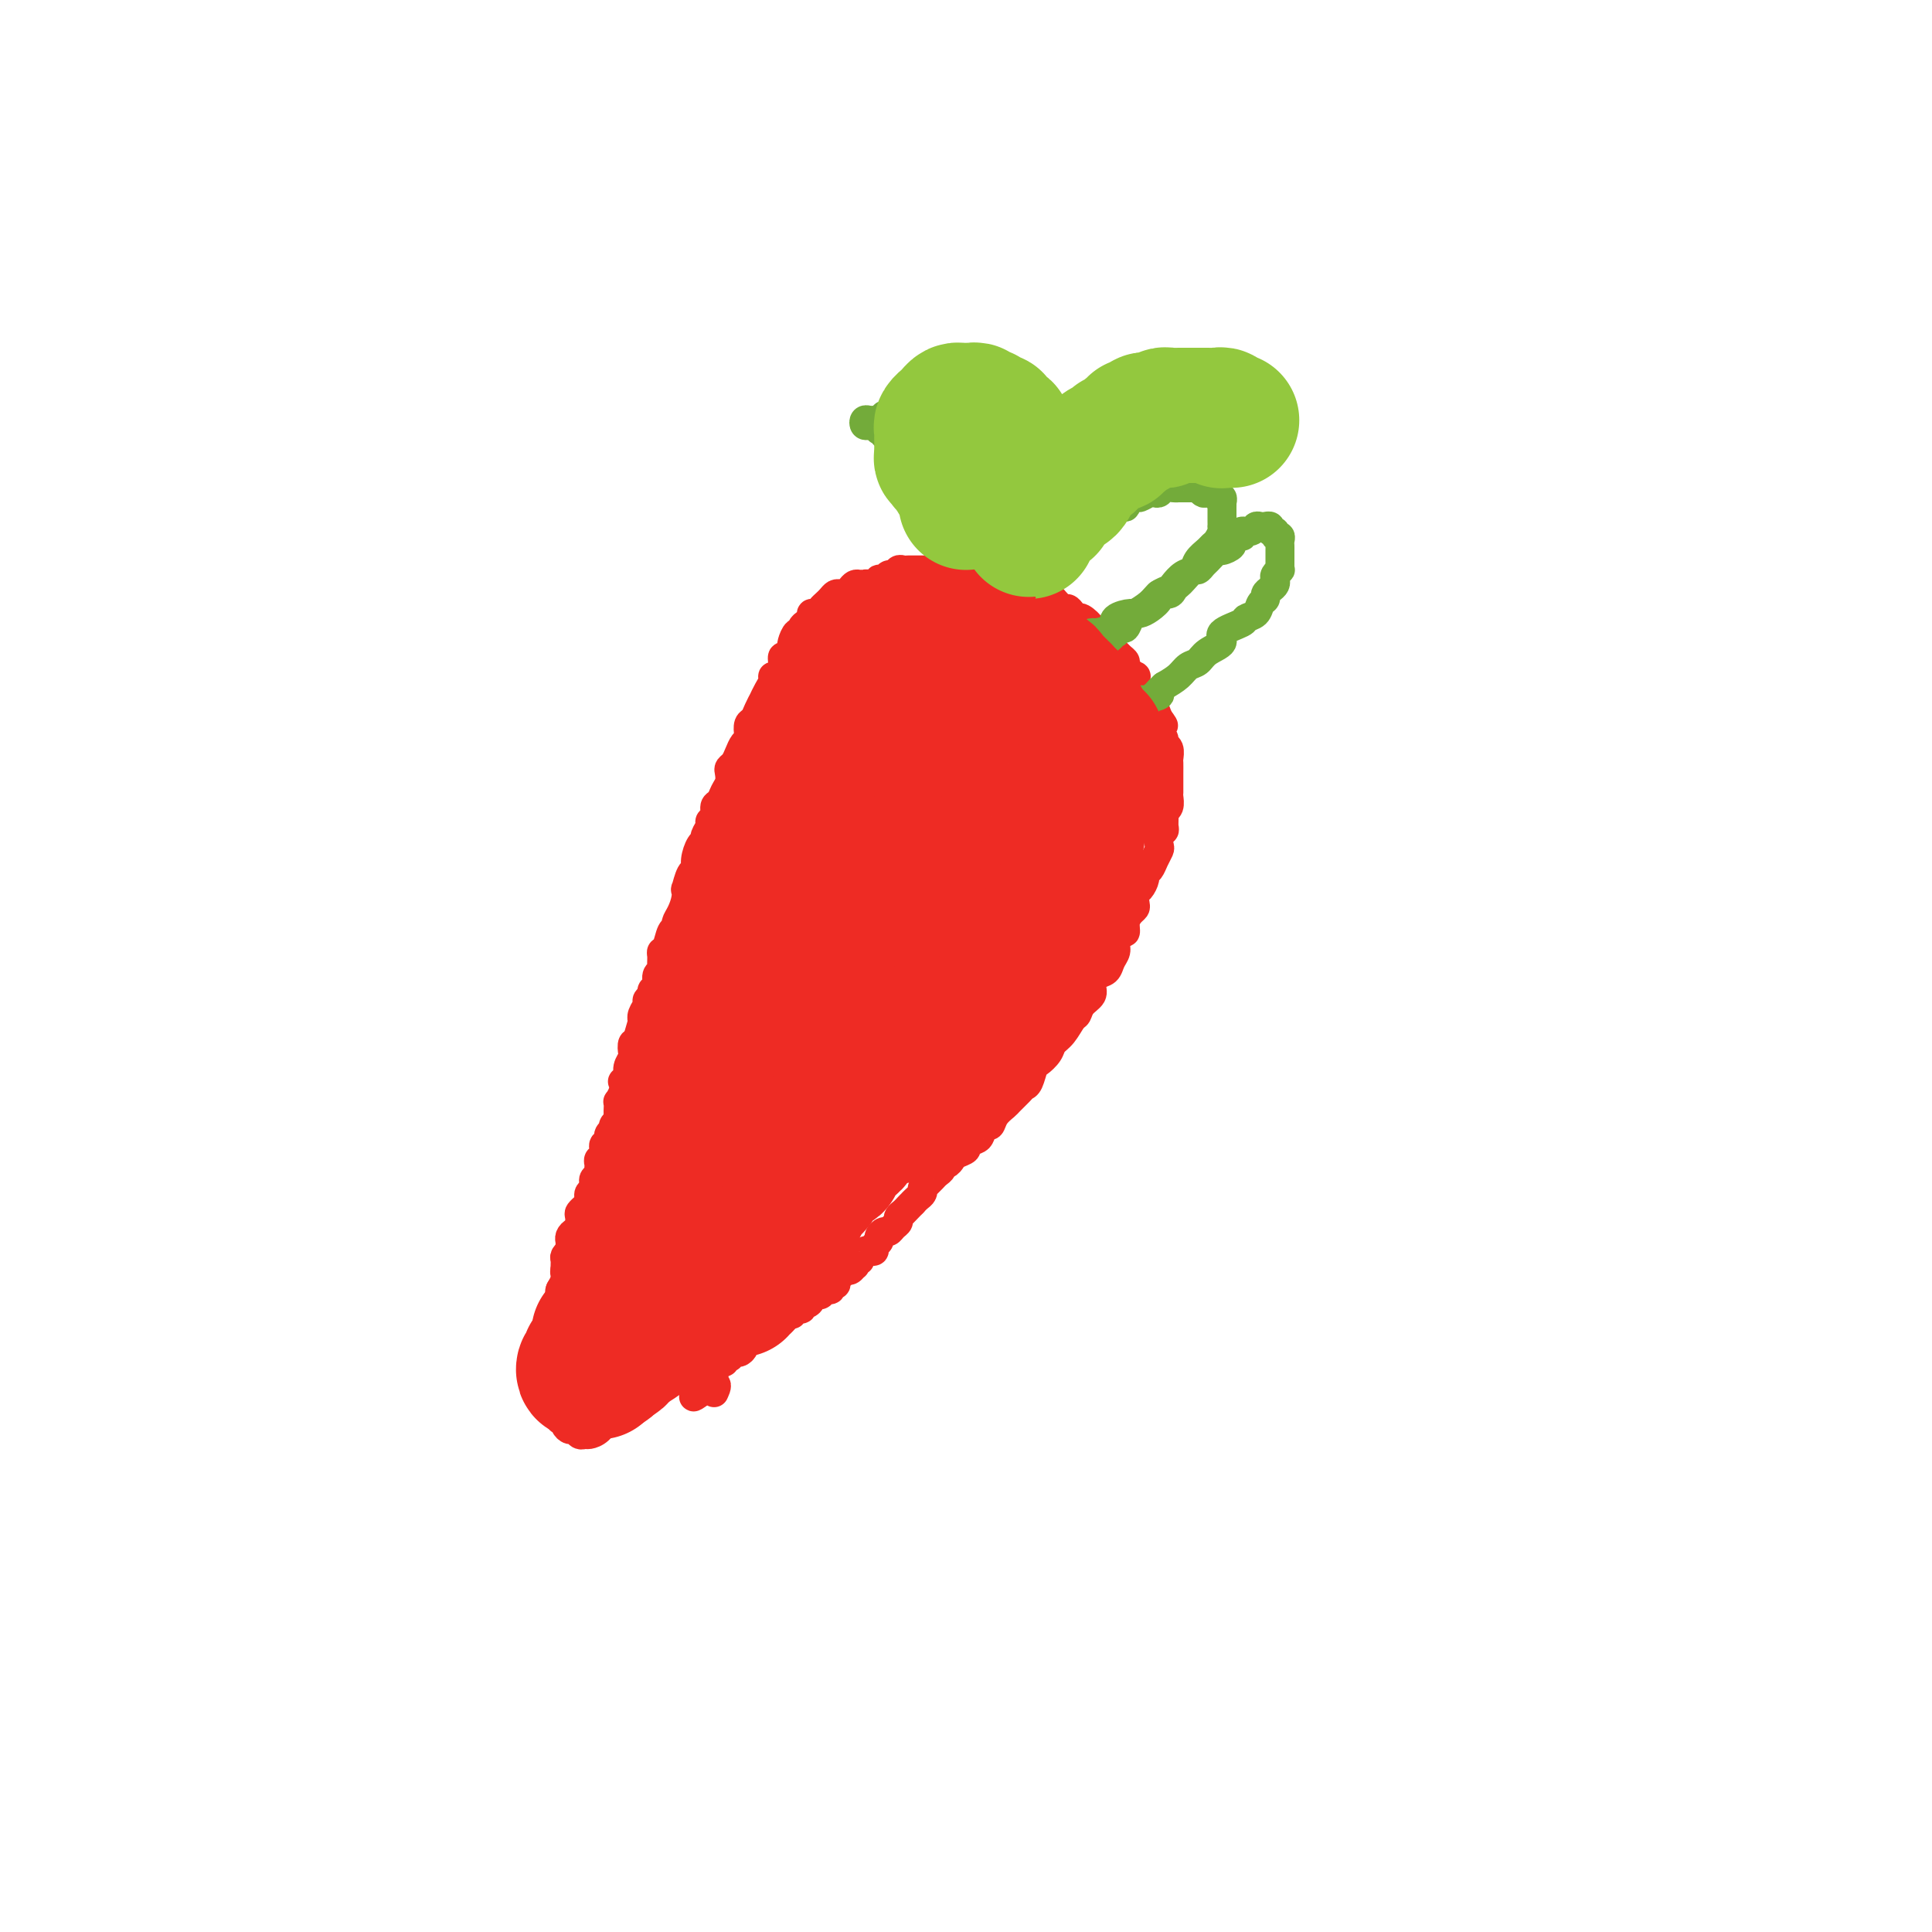 <svg viewBox='0 0 400 400' version='1.1' xmlns='http://www.w3.org/2000/svg' xmlns:xlink='http://www.w3.org/1999/xlink'><g fill='none' stroke='#EE2B24' stroke-width='6' stroke-linecap='round' stroke-linejoin='round'><path d='M121,255c-0.445,-0.006 -0.890,-0.013 -1,0c-0.110,0.013 0.114,0.045 0,0c-0.114,-0.045 -0.567,-0.166 -1,0c-0.433,0.166 -0.847,0.618 -1,1c-0.153,0.382 -0.045,0.694 0,1c0.045,0.306 0.026,0.606 0,1c-0.026,0.394 -0.060,0.882 0,1c0.060,0.118 0.213,-0.135 0,0c-0.213,0.135 -0.793,0.656 -1,1c-0.207,0.344 -0.041,0.511 0,1c0.041,0.489 -0.041,1.300 0,2c0.041,0.700 0.207,1.289 0,2c-0.207,0.711 -0.786,1.546 -1,2c-0.214,0.454 -0.061,0.529 0,1c0.061,0.471 0.030,1.338 0,2c-0.030,0.662 -0.061,1.118 0,2c0.061,0.882 0.212,2.190 0,3c-0.212,0.810 -0.789,1.124 -1,2c-0.211,0.876 -0.057,2.316 0,3c0.057,0.684 0.015,0.611 0,1c-0.015,0.389 -0.005,1.238 0,2c0.005,0.762 0.005,1.436 0,2c-0.005,0.564 -0.015,1.019 0,2c0.015,0.981 0.056,2.487 0,3c-0.056,0.513 -0.207,0.032 0,0c0.207,-0.032 0.773,0.387 1,1c0.227,0.613 0.116,1.422 0,2c-0.116,0.578 -0.238,0.924 0,1c0.238,0.076 0.837,-0.120 1,0c0.163,0.120 -0.111,0.554 0,1c0.111,0.446 0.606,0.905 1,1c0.394,0.095 0.686,-0.172 1,0c0.314,0.172 0.650,0.785 1,1c0.350,0.215 0.713,0.034 1,0c0.287,-0.034 0.499,0.080 1,0c0.501,-0.080 1.293,-0.353 2,-1c0.707,-0.647 1.329,-1.668 2,-2c0.671,-0.332 1.389,0.025 2,0c0.611,-0.025 1.113,-0.431 2,-1c0.887,-0.569 2.159,-1.300 3,-2c0.841,-0.700 1.250,-1.367 2,-2c0.750,-0.633 1.841,-1.230 3,-2c1.159,-0.770 2.386,-1.712 3,-2c0.614,-0.288 0.615,0.077 1,0c0.385,-0.077 1.153,-0.595 2,-1c0.847,-0.405 1.772,-0.697 2,-1c0.228,-0.303 -0.240,-0.617 0,-1c0.240,-0.383 1.188,-0.835 2,-1c0.812,-0.165 1.488,-0.045 2,0c0.512,0.045 0.861,0.013 1,0c0.139,-0.013 0.070,-0.006 0,0'/><path d='M116,274c-0.000,-0.303 -0.000,-0.606 0,-1c0.000,-0.394 0.000,-0.879 0,-1c-0.000,-0.121 -0.000,0.121 0,0c0.000,-0.121 0.000,-0.606 0,-1c-0.000,-0.394 -0.001,-0.698 0,-1c0.001,-0.302 0.004,-0.602 0,-1c-0.004,-0.398 -0.015,-0.894 0,-1c0.015,-0.106 0.057,0.179 0,0c-0.057,-0.179 -0.211,-0.821 0,-1c0.211,-0.179 0.788,0.106 1,0c0.212,-0.106 0.061,-0.602 0,-1c-0.061,-0.398 -0.030,-0.698 0,-1c0.030,-0.302 0.061,-0.606 0,-1c-0.061,-0.394 -0.214,-0.879 0,-1c0.214,-0.121 0.793,0.121 1,0c0.207,-0.121 0.041,-0.606 0,-1c-0.041,-0.394 0.042,-0.697 0,-1c-0.042,-0.303 -0.208,-0.606 0,-1c0.208,-0.394 0.792,-0.879 1,-1c0.208,-0.121 0.042,0.121 0,0c-0.042,-0.121 0.041,-0.606 0,-1c-0.041,-0.394 -0.207,-0.698 0,-1c0.207,-0.302 0.787,-0.601 1,-1c0.213,-0.399 0.057,-0.898 0,-1c-0.057,-0.102 -0.016,0.194 0,0c0.016,-0.194 0.008,-0.879 0,-1c-0.008,-0.121 -0.017,0.322 0,0c0.017,-0.322 0.061,-1.410 0,-2c-0.061,-0.590 -0.226,-0.683 0,-1c0.226,-0.317 0.844,-0.858 1,-1c0.156,-0.142 -0.151,0.117 0,0c0.151,-0.117 0.759,-0.609 1,-1c0.241,-0.391 0.116,-0.682 0,-1c-0.116,-0.318 -0.223,-0.662 0,-1c0.223,-0.338 0.778,-0.668 1,-1c0.222,-0.332 0.112,-0.666 0,-1c-0.112,-0.334 -0.227,-0.667 0,-1c0.227,-0.333 0.797,-0.665 1,-1c0.203,-0.335 0.039,-0.672 0,-1c-0.039,-0.328 0.046,-0.646 0,-1c-0.046,-0.354 -0.224,-0.743 0,-1c0.224,-0.257 0.849,-0.384 1,-1c0.151,-0.616 -0.171,-1.723 0,-2c0.171,-0.277 0.834,0.276 1,0c0.166,-0.276 -0.166,-1.383 0,-2c0.166,-0.617 0.829,-0.746 1,-1c0.171,-0.254 -0.150,-0.632 0,-1c0.150,-0.368 0.771,-0.724 1,-1c0.229,-0.276 0.065,-0.472 0,-1c-0.065,-0.528 -0.031,-1.389 0,-2c0.031,-0.611 0.060,-0.972 0,-1c-0.060,-0.028 -0.208,0.277 0,0c0.208,-0.277 0.773,-1.138 1,-2c0.227,-0.862 0.117,-1.727 0,-2c-0.117,-0.273 -0.241,0.044 0,0c0.241,-0.044 0.848,-0.450 1,-1c0.152,-0.550 -0.152,-1.243 0,-2c0.152,-0.757 0.759,-1.579 1,-2c0.241,-0.421 0.116,-0.443 0,-1c-0.116,-0.557 -0.224,-1.650 0,-2c0.224,-0.350 0.778,0.043 1,0c0.222,-0.043 0.111,-0.521 0,-1'/><path d='M132,215c2.703,-9.457 1.460,-3.598 1,-2c-0.460,1.598 -0.139,-1.063 0,-2c0.139,-0.937 0.094,-0.149 0,0c-0.094,0.149 -0.236,-0.342 0,-1c0.236,-0.658 0.852,-1.485 1,-2c0.148,-0.515 -0.172,-0.719 0,-1c0.172,-0.281 0.834,-0.639 1,-1c0.166,-0.361 -0.166,-0.726 0,-1c0.166,-0.274 0.829,-0.458 1,-1c0.171,-0.542 -0.151,-1.441 0,-2c0.151,-0.559 0.776,-0.778 1,-1c0.224,-0.222 0.049,-0.448 0,-1c-0.049,-0.552 0.029,-1.429 0,-2c-0.029,-0.571 -0.166,-0.835 0,-1c0.166,-0.165 0.636,-0.231 1,-1c0.364,-0.769 0.623,-2.239 1,-3c0.377,-0.761 0.872,-0.811 1,-1c0.128,-0.189 -0.110,-0.517 0,-1c0.110,-0.483 0.568,-1.121 1,-2c0.432,-0.879 0.838,-2.000 1,-3c0.162,-1.000 0.081,-1.880 0,-2c-0.081,-0.120 -0.163,0.522 0,0c0.163,-0.522 0.569,-2.206 1,-3c0.431,-0.794 0.885,-0.698 1,-1c0.115,-0.302 -0.109,-1.002 0,-2c0.109,-0.998 0.550,-2.295 1,-3c0.450,-0.705 0.909,-0.818 1,-1c0.091,-0.182 -0.187,-0.434 0,-1c0.187,-0.566 0.838,-1.446 1,-2c0.162,-0.554 -0.164,-0.781 0,-1c0.164,-0.219 0.818,-0.428 1,-1c0.182,-0.572 -0.109,-1.505 0,-2c0.109,-0.495 0.617,-0.553 1,-1c0.383,-0.447 0.642,-1.285 1,-2c0.358,-0.715 0.817,-1.308 1,-2c0.183,-0.692 0.090,-1.485 0,-2c-0.090,-0.515 -0.178,-0.754 0,-1c0.178,-0.246 0.622,-0.499 1,-1c0.378,-0.501 0.689,-1.252 1,-2c0.311,-0.748 0.622,-1.495 1,-2c0.378,-0.505 0.822,-0.768 1,-1c0.178,-0.232 0.090,-0.434 0,-1c-0.090,-0.566 -0.183,-1.495 0,-2c0.183,-0.505 0.640,-0.586 1,-1c0.360,-0.414 0.622,-1.161 1,-2c0.378,-0.839 0.871,-1.770 1,-2c0.129,-0.230 -0.106,0.241 0,0c0.106,-0.241 0.554,-1.194 1,-2c0.446,-0.806 0.889,-1.463 1,-2c0.111,-0.537 -0.111,-0.952 0,-1c0.111,-0.048 0.555,0.271 1,0c0.445,-0.271 0.890,-1.134 1,-2c0.110,-0.866 -0.115,-1.736 0,-2c0.115,-0.264 0.569,0.079 1,0c0.431,-0.079 0.837,-0.581 1,-1c0.163,-0.419 0.081,-0.756 0,-1c-0.081,-0.244 -0.163,-0.394 0,-1c0.163,-0.606 0.569,-1.668 1,-2c0.431,-0.332 0.885,0.065 1,0c0.115,-0.065 -0.110,-0.591 0,-1c0.110,-0.409 0.554,-0.701 1,-1c0.446,-0.299 0.893,-0.605 1,-1c0.107,-0.395 -0.126,-0.879 0,-1c0.126,-0.121 0.611,0.122 1,0c0.389,-0.122 0.682,-0.607 1,-1c0.318,-0.393 0.663,-0.693 1,-1c0.337,-0.307 0.668,-0.621 1,-1c0.332,-0.379 0.666,-0.823 1,-1c0.334,-0.177 0.667,-0.086 1,0c0.333,0.086 0.667,0.167 1,0c0.333,-0.167 0.667,-0.584 1,-1c0.333,-0.416 0.667,-0.833 1,-1c0.333,-0.167 0.667,-0.083 1,0'/><path d='M176,123c-0.506,-0.002 -1.012,-0.004 -1,0c0.012,0.004 0.542,0.015 1,0c0.458,-0.015 0.845,-0.056 1,0c0.155,0.056 0.079,0.207 0,0c-0.079,-0.207 -0.162,-0.774 0,-1c0.162,-0.226 0.568,-0.112 1,0c0.432,0.112 0.890,0.223 1,0c0.110,-0.223 -0.129,-0.778 0,-1c0.129,-0.222 0.626,-0.111 1,0c0.374,0.111 0.625,0.222 1,0c0.375,-0.222 0.874,-0.776 1,-1c0.126,-0.224 -0.121,-0.116 0,0c0.121,0.116 0.610,0.241 1,0c0.390,-0.241 0.682,-0.849 1,-1c0.318,-0.151 0.661,0.156 1,0c0.339,-0.156 0.673,-0.774 1,-1c0.327,-0.226 0.646,-0.061 1,0c0.354,0.061 0.743,0.016 1,0c0.257,-0.016 0.384,-0.004 1,0c0.616,0.004 1.723,0.001 2,0c0.277,-0.001 -0.276,-0.000 0,0c0.276,0.000 1.382,0.000 2,0c0.618,-0.000 0.747,-0.000 1,0c0.253,0.000 0.629,-0.000 1,0c0.371,0.000 0.737,0.000 1,0c0.263,-0.000 0.424,-0.000 1,0c0.576,0.000 1.568,0.000 2,0c0.432,-0.000 0.304,-0.001 1,0c0.696,0.001 2.215,0.004 3,0c0.785,-0.004 0.835,-0.016 1,0c0.165,0.016 0.443,0.061 1,0c0.557,-0.061 1.391,-0.227 2,0c0.609,0.227 0.993,0.849 1,1c0.007,0.151 -0.364,-0.167 0,0c0.364,0.167 1.463,0.819 2,1c0.537,0.181 0.511,-0.110 1,0c0.489,0.110 1.492,0.620 2,1c0.508,0.380 0.521,0.631 1,1c0.479,0.369 1.424,0.854 2,1c0.576,0.146 0.784,-0.049 1,0c0.216,0.049 0.439,0.343 1,1c0.561,0.657 1.458,1.677 2,2c0.542,0.323 0.728,-0.051 1,0c0.272,0.051 0.631,0.525 1,1c0.369,0.475 0.747,0.950 1,1c0.253,0.050 0.382,-0.324 1,0c0.618,0.324 1.724,1.348 2,2c0.276,0.652 -0.277,0.934 0,1c0.277,0.066 1.383,-0.085 2,0c0.617,0.085 0.744,0.404 1,1c0.256,0.596 0.641,1.468 1,2c0.359,0.532 0.692,0.725 1,1c0.308,0.275 0.590,0.632 1,1c0.410,0.368 0.946,0.747 1,1c0.054,0.253 -0.375,0.381 0,1c0.375,0.619 1.552,1.729 2,2c0.448,0.271 0.166,-0.296 0,0c-0.166,0.296 -0.217,1.454 0,2c0.217,0.546 0.702,0.481 1,1c0.298,0.519 0.410,1.624 1,2c0.590,0.376 1.659,0.024 2,0c0.341,-0.024 -0.045,0.279 0,1c0.045,0.721 0.523,1.861 1,3'/><path d='M240,149c1.719,2.537 0.517,0.380 0,0c-0.517,-0.380 -0.349,1.015 0,2c0.349,0.985 0.878,1.558 1,2c0.122,0.442 -0.163,0.752 0,1c0.163,0.248 0.776,0.434 1,1c0.224,0.566 0.060,1.513 0,2c-0.060,0.487 -0.016,0.516 0,1c0.016,0.484 0.004,1.424 0,2c-0.004,0.576 -0.000,0.788 0,1c0.000,0.212 -0.004,0.424 0,1c0.004,0.576 0.015,1.515 0,2c-0.015,0.485 -0.057,0.515 0,1c0.057,0.485 0.212,1.426 0,2c-0.212,0.574 -0.793,0.783 -1,1c-0.207,0.217 -0.042,0.443 0,1c0.042,0.557 -0.041,1.444 0,2c0.041,0.556 0.204,0.782 0,1c-0.204,0.218 -0.775,0.429 -1,1c-0.225,0.571 -0.103,1.501 0,2c0.103,0.499 0.186,0.566 0,1c-0.186,0.434 -0.641,1.233 -1,2c-0.359,0.767 -0.622,1.500 -1,2c-0.378,0.500 -0.872,0.768 -1,1c-0.128,0.232 0.110,0.430 0,1c-0.110,0.570 -0.568,1.514 -1,2c-0.432,0.486 -0.838,0.514 -1,1c-0.162,0.486 -0.081,1.431 0,2c0.081,0.569 0.163,0.764 0,1c-0.163,0.236 -0.569,0.514 -1,1c-0.431,0.486 -0.885,1.180 -1,2c-0.115,0.820 0.110,1.766 0,2c-0.110,0.234 -0.553,-0.246 -1,0c-0.447,0.246 -0.897,1.217 -1,2c-0.103,0.783 0.140,1.379 0,2c-0.140,0.621 -0.663,1.269 -1,2c-0.337,0.731 -0.489,1.546 -1,2c-0.511,0.454 -1.380,0.545 -2,1c-0.620,0.455 -0.992,1.272 -1,2c-0.008,0.728 0.346,1.368 0,2c-0.346,0.632 -1.392,1.258 -2,2c-0.608,0.742 -0.778,1.602 -1,2c-0.222,0.398 -0.497,0.334 -1,1c-0.503,0.666 -1.234,2.060 -2,3c-0.766,0.940 -1.567,1.425 -2,2c-0.433,0.575 -0.497,1.239 -1,2c-0.503,0.761 -1.443,1.617 -2,2c-0.557,0.383 -0.731,0.292 -1,1c-0.269,0.708 -0.634,2.217 -1,3c-0.366,0.783 -0.732,0.842 -1,1c-0.268,0.158 -0.439,0.414 -1,1c-0.561,0.586 -1.512,1.500 -2,2c-0.488,0.500 -0.512,0.586 -1,1c-0.488,0.414 -1.439,1.158 -2,2c-0.561,0.842 -0.733,1.784 -1,2c-0.267,0.216 -0.630,-0.293 -1,0c-0.370,0.293 -0.747,1.388 -1,2c-0.253,0.612 -0.382,0.741 -1,1c-0.618,0.259 -1.723,0.648 -2,1c-0.277,0.352 0.276,0.668 0,1c-0.276,0.332 -1.380,0.680 -2,1c-0.620,0.320 -0.758,0.610 -1,1c-0.242,0.390 -0.590,0.878 -1,1c-0.410,0.122 -0.883,-0.122 -1,0c-0.117,0.122 0.123,0.611 0,1c-0.123,0.389 -0.607,0.679 -1,1c-0.393,0.321 -0.694,0.674 -1,1c-0.306,0.326 -0.617,0.626 -1,1c-0.383,0.374 -0.838,0.821 -1,1c-0.162,0.179 -0.032,0.089 0,0c0.032,-0.089 -0.033,-0.179 0,0c0.033,0.179 0.163,0.625 0,1c-0.163,0.375 -0.618,0.679 -1,1c-0.382,0.321 -0.691,0.661 -1,1'/><path d='M189,249c-3.951,4.107 -1.828,1.874 -1,1c0.828,-0.874 0.363,-0.389 0,0c-0.363,0.389 -0.622,0.683 -1,1c-0.378,0.317 -0.874,0.659 -1,1c-0.126,0.341 0.120,0.683 0,1c-0.120,0.317 -0.605,0.610 -1,1c-0.395,0.390 -0.698,0.878 -1,1c-0.302,0.122 -0.602,-0.121 -1,0c-0.398,0.121 -0.894,0.607 -1,1c-0.106,0.393 0.179,0.693 0,1c-0.179,0.307 -0.823,0.621 -1,1c-0.177,0.379 0.111,0.824 0,1c-0.111,0.176 -0.622,0.085 -1,0c-0.378,-0.085 -0.623,-0.162 -1,0c-0.377,0.162 -0.885,0.564 -1,1c-0.115,0.436 0.162,0.905 0,1c-0.162,0.095 -0.764,-0.186 -1,0c-0.236,0.186 -0.104,0.838 0,1c0.104,0.162 0.182,-0.168 0,0c-0.182,0.168 -0.623,0.832 -1,1c-0.377,0.168 -0.688,-0.161 -1,0c-0.312,0.161 -0.623,0.813 -1,1c-0.377,0.187 -0.818,-0.089 -1,0c-0.182,0.089 -0.104,0.545 0,1c0.104,0.455 0.235,0.910 0,1c-0.235,0.090 -0.836,-0.186 -1,0c-0.164,0.186 0.110,0.834 0,1c-0.110,0.166 -0.603,-0.149 -1,0c-0.397,0.149 -0.698,0.762 -1,1c-0.302,0.238 -0.607,0.101 -1,0c-0.393,-0.101 -0.875,-0.167 -1,0c-0.125,0.167 0.107,0.565 0,1c-0.107,0.435 -0.555,0.905 -1,1c-0.445,0.095 -0.889,-0.184 -1,0c-0.111,0.184 0.111,0.833 0,1c-0.111,0.167 -0.555,-0.147 -1,0c-0.445,0.147 -0.893,0.756 -1,1c-0.107,0.244 0.125,0.122 0,0c-0.125,-0.122 -0.607,-0.244 -1,0c-0.393,0.244 -0.697,0.853 -1,1c-0.303,0.147 -0.606,-0.167 -1,0c-0.394,0.167 -0.879,0.815 -1,1c-0.121,0.185 0.123,-0.095 0,0c-0.123,0.095 -0.611,0.564 -1,1c-0.389,0.436 -0.677,0.839 -1,1c-0.323,0.161 -0.679,0.081 -1,0c-0.321,-0.081 -0.607,-0.163 -1,0c-0.393,0.163 -0.893,0.569 -1,1c-0.107,0.431 0.179,0.885 0,1c-0.179,0.115 -0.822,-0.109 -1,0c-0.178,0.109 0.110,0.551 0,1c-0.110,0.449 -0.617,0.905 -1,1c-0.383,0.095 -0.643,-0.172 -1,0c-0.357,0.172 -0.813,0.782 -1,1c-0.187,0.218 -0.105,0.043 0,0c0.105,-0.043 0.234,0.044 0,0c-0.234,-0.044 -0.832,-0.219 -1,0c-0.168,0.219 0.095,0.833 0,1c-0.095,0.167 -0.547,-0.114 -1,0c-0.453,0.114 -0.906,0.622 -1,1c-0.094,0.378 0.171,0.627 0,1c-0.171,0.373 -0.777,0.870 -1,1c-0.223,0.130 -0.064,-0.106 0,0c0.064,0.106 0.032,0.553 0,1'/><path d='M147,286c-6.560,5.893 -1.958,2.125 0,1c1.958,-1.125 1.274,0.393 1,1c-0.274,0.607 -0.137,0.304 0,0'/></g>
<g fill='none' stroke='#FEE859' stroke-width='6' stroke-linecap='round' stroke-linejoin='round'><path d='M122,281c0.417,0.000 0.833,0.000 1,0c0.167,0.000 0.083,0.000 0,0'/><path d='M127,258c-0.417,-0.417 -0.833,-0.833 -1,-1c-0.167,-0.167 -0.083,-0.083 0,0'/><path d='M133,276c0.105,0.000 0.210,0.000 0,0c-0.210,0.000 -0.736,0.000 -1,0c-0.264,0.000 -0.267,0.000 0,0c0.267,0.000 0.803,0.000 1,0c0.197,0.000 0.056,0.000 0,0c-0.056,0.000 -0.028,0.000 0,0'/><path d='M143,250c0.112,-0.454 0.224,-0.909 0,-1c-0.224,-0.091 -0.783,0.181 -1,0c-0.217,-0.181 -0.093,-0.815 0,-1c0.093,-0.185 0.155,0.080 0,0c-0.155,-0.080 -0.526,-0.506 -1,-1c-0.474,-0.494 -1.051,-1.056 -1,-1c0.051,0.056 0.729,0.730 1,1c0.271,0.270 0.136,0.135 0,0'/><path d='M138,230c-0.423,0.105 -0.845,0.211 -1,0c-0.155,-0.211 -0.041,-0.737 0,-1c0.041,-0.263 0.011,-0.263 0,0c-0.011,0.263 -0.003,0.789 0,1c0.003,0.211 0.002,0.105 0,0'/><path d='M136,261c-0.431,0.144 -0.861,0.287 -1,0c-0.139,-0.287 0.014,-1.005 0,-1c-0.014,0.005 -0.196,0.732 0,1c0.196,0.268 0.770,0.077 1,0c0.230,-0.077 0.115,-0.038 0,0'/><path d='M150,269c0.000,0.000 0.100,0.100 0.1,0.1'/><path d='M160,246c0.000,0.000 0.000,0.000 0,0c0.000,0.000 0.000,0.000 0,0c0.000,0.000 0.000,0.000 0,0c0.000,-0.000 0.000,0.000 0,0'/><path d='M153,259c-0.417,0.000 -0.833,0.000 -1,0c-0.167,0.000 -0.083,0.000 0,0'/><path d='M153,233c0.000,0.000 0.100,0.100 0.1,0.1'/><path d='M149,216c0.422,0.311 0.844,0.622 1,1c0.156,0.378 0.044,0.822 0,1c-0.044,0.178 -0.022,0.089 0,0'/><path d='M173,237c0.113,0.000 0.226,0.000 0,0c-0.226,0.000 -0.792,0.000 -1,0c-0.208,-0.000 -0.060,0.000 0,0c0.060,0.000 0.030,0.000 0,0'/><path d='M169,258c-0.417,-0.417 -0.833,-0.833 -1,-1c-0.167,-0.167 -0.083,-0.083 0,0'/><path d='M186,236c-0.452,0.113 -0.905,0.226 -1,0c-0.095,-0.226 0.167,-0.792 0,-1c-0.167,-0.208 -0.762,-0.060 -1,0c-0.238,0.060 -0.119,0.030 0,0'/><path d='M171,227c0.000,0.000 0.100,0.100 0.1,0.1'/><path d='M162,214c0.000,0.000 0.100,0.100 0.1,0.1'/><path d='M155,197c0.000,0.417 0.000,0.833 0,1c0.000,0.167 0.000,0.083 0,0'/><path d='M147,206c0.417,0.000 0.833,0.000 1,0c0.167,0.000 0.083,0.000 0,0'/><path d='M174,202c-0.533,0.000 -1.067,0.000 -1,0c0.067,0.000 0.733,0.000 1,0c0.267,-0.000 0.133,0.000 0,0'/><path d='M183,219c-0.423,0.000 -0.845,0.000 -1,0c-0.155,0.000 -0.042,-0.000 0,0c0.042,0.000 0.012,0.000 0,0c-0.012,-0.000 -0.006,0.000 0,0'/><path d='M191,225c0.000,0.000 0.000,0.000 0,0c0.000,0.000 0.000,0.000 0,0'/><path d='M208,213c0.083,-0.423 0.167,-0.845 0,-1c-0.167,-0.155 -0.583,-0.042 -1,0c-0.417,0.042 -0.833,0.012 -1,0c-0.167,-0.012 -0.083,-0.006 0,0'/><path d='M188,209c0.000,0.000 0.100,0.100 0.1,0.1'/><path d='M182,204c0.000,0.000 0.100,0.100 0.1,0.1'/></g>
<g fill='none' stroke='#73AB3A' stroke-width='6' stroke-linecap='round' stroke-linejoin='round'><path d='M202,117c0.121,-0.444 0.243,-0.889 0,-1c-0.243,-0.111 -0.850,0.111 -1,0c-0.150,-0.111 0.156,-0.554 0,-1c-0.156,-0.446 -0.773,-0.894 -1,-1c-0.227,-0.106 -0.065,0.130 0,0c0.065,-0.130 0.031,-0.626 0,-1c-0.031,-0.374 -0.061,-0.626 0,-1c0.061,-0.374 0.214,-0.871 0,-1c-0.214,-0.129 -0.793,0.110 -1,0c-0.207,-0.110 -0.041,-0.568 0,-1c0.041,-0.432 -0.042,-0.836 0,-1c0.042,-0.164 0.208,-0.086 0,0c-0.208,0.086 -0.792,0.182 -1,0c-0.208,-0.182 -0.042,-0.641 0,-1c0.042,-0.359 -0.040,-0.617 0,-1c0.040,-0.383 0.203,-0.890 0,-1c-0.203,-0.110 -0.771,0.178 -1,0c-0.229,-0.178 -0.118,-0.821 0,-1c0.118,-0.179 0.242,0.106 0,0c-0.242,-0.106 -0.850,-0.602 -1,-1c-0.150,-0.398 0.157,-0.698 0,-1c-0.157,-0.302 -0.778,-0.605 -1,-1c-0.222,-0.395 -0.044,-0.880 0,-1c0.044,-0.120 -0.045,0.127 0,0c0.045,-0.127 0.223,-0.626 0,-1c-0.223,-0.374 -0.849,-0.621 -1,-1c-0.151,-0.379 0.171,-0.890 0,-1c-0.171,-0.110 -0.834,0.181 -1,0c-0.166,-0.181 0.167,-0.833 0,-1c-0.167,-0.167 -0.833,0.152 -1,0c-0.167,-0.152 0.166,-0.777 0,-1c-0.166,-0.223 -0.832,-0.046 -1,0c-0.168,0.046 0.161,-0.039 0,0c-0.161,0.039 -0.813,0.203 -1,0c-0.187,-0.203 0.089,-0.772 0,-1c-0.089,-0.228 -0.545,-0.114 -1,0'/><path d='M189,95c-0.730,-0.686 -0.056,-0.901 0,-1c0.056,-0.099 -0.507,-0.083 -1,0c-0.493,0.083 -0.917,0.232 -1,0c-0.083,-0.232 0.175,-0.846 0,-1c-0.175,-0.154 -0.782,0.152 -1,0c-0.218,-0.152 -0.047,-0.763 0,-1c0.047,-0.237 -0.030,-0.101 0,0c0.030,0.101 0.167,0.167 0,0c-0.167,-0.167 -0.637,-0.567 -1,-1c-0.363,-0.433 -0.618,-0.900 -1,-1c-0.382,-0.100 -0.890,0.166 -1,0c-0.110,-0.166 0.178,-0.763 0,-1c-0.178,-0.237 -0.822,-0.115 -1,0c-0.178,0.115 0.109,0.223 0,0c-0.109,-0.223 -0.615,-0.778 -1,-1c-0.385,-0.222 -0.651,-0.112 -1,0c-0.349,0.112 -0.783,0.226 -1,0c-0.217,-0.226 -0.217,-0.793 0,-1c0.217,-0.207 0.651,-0.054 1,0c0.349,0.054 0.615,0.011 1,0c0.385,-0.011 0.891,0.011 1,0c0.109,-0.011 -0.178,-0.055 0,0c0.178,0.055 0.822,0.211 1,0c0.178,-0.211 -0.110,-0.788 0,-1c0.110,-0.212 0.617,-0.061 1,0c0.383,0.061 0.641,0.030 1,0c0.359,-0.030 0.817,-0.061 1,0c0.183,0.061 0.090,0.212 0,0c-0.090,-0.212 -0.179,-0.789 0,-1c0.179,-0.211 0.625,-0.057 1,0c0.375,0.057 0.678,0.015 1,0c0.322,-0.015 0.663,-0.004 1,0c0.337,0.004 0.668,0.002 1,0'/><path d='M190,85c1.786,-0.464 1.252,-0.124 1,0c-0.252,0.124 -0.221,0.034 0,0c0.221,-0.034 0.633,-0.010 1,0c0.367,0.010 0.690,0.007 1,0c0.310,-0.007 0.608,-0.017 1,0c0.392,0.017 0.878,0.061 1,0c0.122,-0.061 -0.121,-0.227 0,0c0.121,0.227 0.606,0.846 1,1c0.394,0.154 0.698,-0.156 1,0c0.302,0.156 0.603,0.778 1,1c0.397,0.222 0.890,0.045 1,0c0.110,-0.045 -0.164,0.044 0,0c0.164,-0.044 0.766,-0.219 1,0c0.234,0.219 0.100,0.833 0,1c-0.100,0.167 -0.167,-0.114 0,0c0.167,0.114 0.567,0.623 1,1c0.433,0.377 0.900,0.623 1,1c0.100,0.377 -0.165,0.885 0,1c0.165,0.115 0.762,-0.162 1,0c0.238,0.162 0.116,0.764 0,1c-0.116,0.236 -0.227,0.105 0,0c0.227,-0.105 0.793,-0.183 1,0c0.207,0.183 0.055,0.626 0,1c-0.055,0.374 -0.015,0.678 0,1c0.015,0.322 0.004,0.662 0,1c-0.004,0.338 -0.001,0.673 0,1c0.001,0.327 0.001,0.647 0,1c-0.001,0.353 -0.001,0.739 0,1c0.001,0.261 0.004,0.397 0,1c-0.004,0.603 -0.015,1.672 0,2c0.015,0.328 0.056,-0.085 0,0c-0.056,0.085 -0.210,0.668 0,1c0.210,0.332 0.783,0.413 1,1c0.217,0.587 0.076,1.680 0,2c-0.076,0.320 -0.087,-0.135 0,0c0.087,0.135 0.273,0.858 0,1c-0.273,0.142 -1.005,-0.299 -1,0c0.005,0.299 0.748,1.337 1,2c0.252,0.663 0.015,0.951 0,1c-0.015,0.049 0.192,-0.142 0,0c-0.192,0.142 -0.784,0.616 -1,1c-0.216,0.384 -0.058,0.676 0,1c0.058,0.324 0.016,0.678 0,1c-0.016,0.322 -0.004,0.611 0,1c0.004,0.389 0.001,0.877 0,1c-0.001,0.123 -0.000,-0.121 0,0c0.000,0.121 0.000,0.606 0,1c-0.000,0.394 -0.000,0.697 0,1c0.000,0.303 0.000,0.606 0,1c-0.000,0.394 -0.000,0.879 0,1c0.000,0.121 0.000,-0.122 0,0c-0.000,0.122 -0.000,0.607 0,1c0.000,0.393 0.000,0.693 0,1c-0.000,0.307 -0.000,0.621 0,1c0.000,0.379 0.000,0.823 0,1c-0.000,0.177 -0.000,0.089 0,0'/><path d='M205,116c0.339,-0.902 0.679,-1.805 1,-2c0.321,-0.195 0.625,0.316 1,0c0.375,-0.316 0.821,-1.460 1,-2c0.179,-0.540 0.089,-0.477 0,-1c-0.089,-0.523 -0.179,-1.632 0,-2c0.179,-0.368 0.626,0.003 1,0c0.374,-0.003 0.675,-0.382 1,-1c0.325,-0.618 0.676,-1.475 1,-2c0.324,-0.525 0.622,-0.719 1,-1c0.378,-0.281 0.836,-0.649 1,-1c0.164,-0.351 0.032,-0.686 0,-1c-0.032,-0.314 0.034,-0.609 0,-1c-0.034,-0.391 -0.168,-0.878 0,-1c0.168,-0.122 0.637,0.122 1,0c0.363,-0.122 0.619,-0.611 1,-1c0.381,-0.389 0.886,-0.678 1,-1c0.114,-0.322 -0.161,-0.678 0,-1c0.161,-0.322 0.760,-0.611 1,-1c0.240,-0.389 0.120,-0.877 0,-1c-0.120,-0.123 -0.239,0.121 0,0c0.239,-0.121 0.837,-0.606 1,-1c0.163,-0.394 -0.110,-0.698 0,-1c0.110,-0.302 0.604,-0.602 1,-1c0.396,-0.398 0.693,-0.895 1,-1c0.307,-0.105 0.622,0.183 1,0c0.378,-0.183 0.818,-0.838 1,-1c0.182,-0.162 0.104,0.168 0,0c-0.104,-0.168 -0.235,-0.833 0,-1c0.235,-0.167 0.837,0.166 1,0c0.163,-0.166 -0.114,-0.830 0,-1c0.114,-0.170 0.618,0.155 1,0c0.382,-0.155 0.642,-0.788 1,-1c0.358,-0.212 0.813,-0.001 1,0c0.187,0.001 0.107,-0.207 0,0c-0.107,0.207 -0.239,0.830 0,1c0.239,0.170 0.849,-0.113 1,0c0.151,0.113 -0.156,0.622 0,1c0.156,0.378 0.775,0.626 1,1c0.225,0.374 0.057,0.873 0,1c-0.057,0.127 -0.001,-0.120 0,0c0.001,0.120 -0.053,0.605 0,1c0.053,0.395 0.211,0.700 0,1c-0.211,0.300 -0.792,0.595 -1,1c-0.208,0.405 -0.041,0.920 0,1c0.041,0.080 -0.042,-0.277 0,0c0.042,0.277 0.208,1.186 0,2c-0.208,0.814 -0.792,1.533 -1,2c-0.208,0.467 -0.041,0.684 0,1c0.041,0.316 -0.046,0.733 0,1c0.046,0.267 0.224,0.386 0,1c-0.224,0.614 -0.849,1.722 -1,2c-0.151,0.278 0.171,-0.276 0,0c-0.171,0.276 -0.834,1.382 -1,2c-0.166,0.618 0.167,0.747 0,1c-0.167,0.253 -0.832,0.628 -1,1c-0.168,0.372 0.161,0.739 0,1c-0.161,0.261 -0.813,0.416 -1,1c-0.187,0.584 0.089,1.595 0,2c-0.089,0.405 -0.545,0.202 -1,0'/><path d='M221,113c-1.260,3.293 -0.910,1.526 -1,1c-0.090,-0.526 -0.619,0.188 -1,1c-0.381,0.812 -0.612,1.723 -1,2c-0.388,0.277 -0.931,-0.080 -1,0c-0.069,0.080 0.336,0.599 0,1c-0.336,0.401 -1.414,0.686 -2,1c-0.586,0.314 -0.682,0.659 -1,1c-0.318,0.341 -0.859,0.679 -1,1c-0.141,0.321 0.116,0.626 0,1c-0.116,0.374 -0.606,0.819 -1,1c-0.394,0.181 -0.693,0.100 -1,0c-0.307,-0.100 -0.621,-0.219 -1,0c-0.379,0.219 -0.823,0.777 -1,1c-0.177,0.223 -0.089,0.112 0,0'/><path d='M213,123c-0.119,-0.024 -0.238,-0.048 0,0c0.238,0.048 0.834,0.168 1,0c0.166,-0.168 -0.096,-0.622 0,-1c0.096,-0.378 0.551,-0.679 1,-1c0.449,-0.321 0.893,-0.662 1,-1c0.107,-0.338 -0.123,-0.671 0,-1c0.123,-0.329 0.597,-0.653 1,-1c0.403,-0.347 0.733,-0.718 1,-1c0.267,-0.282 0.471,-0.475 1,-1c0.529,-0.525 1.385,-1.383 2,-2c0.615,-0.617 0.991,-0.993 1,-1c0.009,-0.007 -0.348,0.354 0,0c0.348,-0.354 1.402,-1.422 2,-2c0.598,-0.578 0.742,-0.665 1,-1c0.258,-0.335 0.631,-0.917 1,-1c0.369,-0.083 0.734,0.332 1,0c0.266,-0.332 0.434,-1.412 1,-2c0.566,-0.588 1.532,-0.683 2,-1c0.468,-0.317 0.439,-0.854 1,-1c0.561,-0.146 1.712,0.101 2,0c0.288,-0.101 -0.288,-0.549 0,-1c0.288,-0.451 1.439,-0.904 2,-1c0.561,-0.096 0.530,0.167 1,0c0.470,-0.167 1.439,-0.763 2,-1c0.561,-0.237 0.715,-0.116 1,0c0.285,0.116 0.703,0.227 1,0c0.297,-0.227 0.474,-0.793 1,-1c0.526,-0.207 1.401,-0.056 2,0c0.599,0.056 0.921,0.015 1,0c0.079,-0.015 -0.085,-0.005 0,0c0.085,0.005 0.418,0.005 1,0c0.582,-0.005 1.411,-0.015 2,0c0.589,0.015 0.936,0.056 1,0c0.064,-0.056 -0.156,-0.207 0,0c0.156,0.207 0.686,0.772 1,1c0.314,0.228 0.410,0.118 1,0c0.590,-0.118 1.675,-0.243 2,0c0.325,0.243 -0.109,0.854 0,1c0.109,0.146 0.761,-0.172 1,0c0.239,0.172 0.064,0.834 0,1c-0.064,0.166 -0.017,-0.163 0,0c0.017,0.163 0.005,0.817 0,1c-0.005,0.183 -0.001,-0.105 0,0c0.001,0.105 0.000,0.602 0,1c-0.000,0.398 0.001,0.697 0,1c-0.001,0.303 -0.003,0.610 0,1c0.003,0.390 0.012,0.864 0,1c-0.012,0.136 -0.044,-0.066 0,0c0.044,0.066 0.162,0.402 0,1c-0.162,0.598 -0.606,1.460 -1,2c-0.394,0.540 -0.738,0.760 -1,1c-0.262,0.240 -0.441,0.502 -1,1c-0.559,0.498 -1.497,1.233 -2,2c-0.503,0.767 -0.572,1.567 -1,2c-0.428,0.433 -1.215,0.500 -2,1c-0.785,0.500 -1.566,1.434 -2,2c-0.434,0.566 -0.520,0.764 -1,1c-0.480,0.236 -1.355,0.510 -2,1c-0.645,0.490 -1.060,1.195 -2,2c-0.940,0.805 -2.407,1.708 -3,2c-0.593,0.292 -0.314,-0.028 -1,0c-0.686,0.028 -2.338,0.402 -3,1c-0.662,0.598 -0.335,1.418 -1,2c-0.665,0.582 -2.324,0.925 -3,1c-0.676,0.075 -0.370,-0.120 -1,0c-0.630,0.120 -2.196,0.553 -3,1c-0.804,0.447 -0.845,0.908 -1,1c-0.155,0.092 -0.423,-0.185 -1,0c-0.577,0.185 -1.464,0.833 -2,1c-0.536,0.167 -0.721,-0.147 -1,0c-0.279,0.147 -0.651,0.756 -1,1c-0.349,0.244 -0.674,0.122 -1,0'/><path d='M216,135c-4.500,2.333 -2.250,1.167 0,0'/><path d='M229,133c-0.122,-0.452 -0.244,-0.905 0,-1c0.244,-0.095 0.853,0.166 1,0c0.147,-0.166 -0.168,-0.761 0,-1c0.168,-0.239 0.818,-0.123 1,0c0.182,0.123 -0.106,0.253 0,0c0.106,-0.253 0.605,-0.890 1,-1c0.395,-0.110 0.686,0.308 1,0c0.314,-0.308 0.653,-1.343 1,-2c0.347,-0.657 0.704,-0.936 1,-1c0.296,-0.064 0.531,0.089 1,0c0.469,-0.089 1.172,-0.419 2,-1c0.828,-0.581 1.780,-1.413 2,-2c0.220,-0.587 -0.293,-0.930 0,-1c0.293,-0.070 1.392,0.131 2,0c0.608,-0.131 0.726,-0.595 1,-1c0.274,-0.405 0.704,-0.753 1,-1c0.296,-0.247 0.460,-0.394 1,-1c0.540,-0.606 1.458,-1.673 2,-2c0.542,-0.327 0.707,0.085 1,0c0.293,-0.085 0.714,-0.667 1,-1c0.286,-0.333 0.439,-0.418 1,-1c0.561,-0.582 1.531,-1.663 2,-2c0.469,-0.337 0.438,0.068 1,0c0.562,-0.068 1.718,-0.611 2,-1c0.282,-0.389 -0.310,-0.625 0,-1c0.310,-0.375 1.522,-0.889 2,-1c0.478,-0.111 0.222,0.180 0,0c-0.222,-0.180 -0.409,-0.833 0,-1c0.409,-0.167 1.415,0.152 2,0c0.585,-0.152 0.749,-0.774 1,-1c0.251,-0.226 0.588,-0.057 1,0c0.412,0.057 0.899,0.000 1,0c0.101,-0.000 -0.184,0.057 0,0c0.184,-0.057 0.838,-0.226 1,0c0.162,0.226 -0.167,0.848 0,1c0.167,0.152 0.829,-0.167 1,0c0.171,0.167 -0.150,0.819 0,1c0.150,0.181 0.772,-0.110 1,0c0.228,0.110 0.061,0.621 0,1c-0.061,0.379 -0.016,0.626 0,1c0.016,0.374 0.004,0.873 0,1c-0.004,0.127 -0.001,-0.120 0,0c0.001,0.120 0.001,0.606 0,1c-0.001,0.394 -0.004,0.697 0,1c0.004,0.303 0.015,0.606 0,1c-0.015,0.394 -0.056,0.879 0,1c0.056,0.121 0.208,-0.122 0,0c-0.208,0.122 -0.778,0.610 -1,1c-0.222,0.390 -0.097,0.682 0,1c0.097,0.318 0.166,0.662 0,1c-0.166,0.338 -0.568,0.672 -1,1c-0.432,0.328 -0.894,0.651 -1,1c-0.106,0.349 0.144,0.723 0,1c-0.144,0.277 -0.681,0.459 -1,1c-0.319,0.541 -0.419,1.443 -1,2c-0.581,0.557 -1.644,0.768 -2,1c-0.356,0.232 -0.007,0.486 -1,1c-0.993,0.514 -3.330,1.289 -4,2c-0.670,0.711 0.327,1.359 0,2c-0.327,0.641 -1.977,1.274 -3,2c-1.023,0.726 -1.419,1.545 -2,2c-0.581,0.455 -1.349,0.546 -2,1c-0.651,0.454 -1.186,1.273 -2,2c-0.814,0.727 -1.907,1.364 -3,2'/><path d='M241,142c-3.118,2.789 -1.413,2.263 -1,2c0.413,-0.263 -0.468,-0.263 -1,0c-0.532,0.263 -0.717,0.789 -1,1c-0.283,0.211 -0.663,0.108 -1,0c-0.337,-0.108 -0.629,-0.221 -1,0c-0.371,0.221 -0.820,0.778 -1,1c-0.180,0.222 -0.090,0.111 0,0'/></g>
<g fill='none' stroke='#EE2B24' stroke-width='28' stroke-linecap='round' stroke-linejoin='round'><path d='M216,145c-0.445,0.006 -0.890,0.013 -1,0c-0.110,-0.013 0.114,-0.045 0,0c-0.114,0.045 -0.565,0.167 -1,0c-0.435,-0.167 -0.852,-0.623 -1,-1c-0.148,-0.377 -0.026,-0.674 0,-1c0.026,-0.326 -0.045,-0.680 0,-1c0.045,-0.320 0.204,-0.607 0,-1c-0.204,-0.393 -0.773,-0.893 -1,-1c-0.227,-0.107 -0.112,0.177 0,0c0.112,-0.177 0.222,-0.817 0,-1c-0.222,-0.183 -0.777,0.091 -1,0c-0.223,-0.091 -0.113,-0.546 0,-1c0.113,-0.454 0.229,-0.906 0,-1c-0.229,-0.094 -0.805,0.171 -1,0c-0.195,-0.171 -0.010,-0.779 0,-1c0.010,-0.221 -0.155,-0.055 0,0c0.155,0.055 0.629,-0.000 1,0c0.371,0.000 0.638,0.057 1,0c0.362,-0.057 0.819,-0.227 1,0c0.181,0.227 0.086,0.849 0,1c-0.086,0.151 -0.163,-0.171 0,0c0.163,0.171 0.564,0.834 1,1c0.436,0.166 0.905,-0.165 1,0c0.095,0.165 -0.184,0.828 0,1c0.184,0.172 0.833,-0.146 1,0c0.167,0.146 -0.147,0.756 0,1c0.147,0.244 0.756,0.122 1,0c0.244,-0.122 0.122,-0.244 0,0c-0.122,0.244 -0.244,0.854 0,1c0.244,0.146 0.854,-0.172 1,0c0.146,0.172 -0.172,0.833 0,1c0.172,0.167 0.834,-0.162 1,0c0.166,0.162 -0.166,0.814 0,1c0.166,0.186 0.828,-0.094 1,0c0.172,0.094 -0.146,0.564 0,1c0.146,0.436 0.756,0.839 1,1c0.244,0.161 0.122,0.081 0,0'/><path d='M221,145c1.928,1.349 1.248,0.221 1,0c-0.248,-0.221 -0.062,0.466 0,1c0.062,0.534 0.002,0.914 0,1c-0.002,0.086 0.056,-0.121 0,0c-0.056,0.121 -0.225,0.571 0,1c0.225,0.429 0.845,0.838 1,1c0.155,0.162 -0.153,0.078 0,0c0.153,-0.078 0.769,-0.149 1,0c0.231,0.149 0.077,0.520 0,1c-0.077,0.480 -0.077,1.071 0,1c0.077,-0.071 0.231,-0.802 0,-1c-0.231,-0.198 -0.846,0.139 -1,0c-0.154,-0.139 0.155,-0.754 0,-1c-0.155,-0.246 -0.773,-0.122 -1,0c-0.227,0.122 -0.065,0.244 0,0c0.065,-0.244 0.031,-0.853 0,-1c-0.031,-0.147 -0.060,0.167 0,0c0.060,-0.167 0.209,-0.815 0,-1c-0.209,-0.185 -0.778,0.095 -1,0c-0.222,-0.095 -0.098,-0.564 0,-1c0.098,-0.436 0.171,-0.839 0,-1c-0.171,-0.161 -0.585,-0.081 -1,0'/><path d='M220,145c-0.576,-0.724 -0.014,-0.036 0,0c0.014,0.036 -0.518,-0.582 -1,-1c-0.482,-0.418 -0.913,-0.638 -1,-1c-0.087,-0.362 0.169,-0.866 0,-1c-0.169,-0.134 -0.762,0.104 -1,0c-0.238,-0.104 -0.120,-0.549 0,-1c0.120,-0.451 0.244,-0.910 0,-1c-0.244,-0.090 -0.854,0.187 -1,0c-0.146,-0.187 0.172,-0.839 0,-1c-0.172,-0.161 -0.834,0.168 -1,0c-0.166,-0.168 0.166,-0.834 0,-1c-0.166,-0.166 -0.828,0.167 -1,0c-0.172,-0.167 0.147,-0.833 0,-1c-0.147,-0.167 -0.761,0.167 -1,0c-0.239,-0.167 -0.102,-0.833 0,-1c0.102,-0.167 0.168,0.167 0,0c-0.168,-0.167 -0.570,-0.833 -1,-1c-0.430,-0.167 -0.890,0.167 -1,0c-0.110,-0.167 0.128,-0.833 0,-1c-0.128,-0.167 -0.622,0.165 -1,0c-0.378,-0.165 -0.641,-0.828 -1,-1c-0.359,-0.172 -0.813,0.146 -1,0c-0.187,-0.146 -0.106,-0.757 0,-1c0.106,-0.243 0.236,-0.118 0,0c-0.236,0.118 -0.838,0.228 -1,0c-0.162,-0.228 0.115,-0.793 0,-1c-0.115,-0.207 -0.622,-0.055 -1,0c-0.378,0.055 -0.626,0.015 -1,0c-0.374,-0.015 -0.873,-0.004 -1,0c-0.127,0.004 0.120,0.001 0,0c-0.120,-0.001 -0.606,-0.000 -1,0c-0.394,0.000 -0.697,0.000 -1,0c-0.303,-0.000 -0.606,-0.000 -1,0c-0.394,0.000 -0.879,0.000 -1,0c-0.121,-0.000 0.121,-0.000 0,0c-0.121,0.000 -0.606,0.000 -1,0c-0.394,-0.000 -0.697,-0.000 -1,0'/><path d='M198,131c-2.193,-0.464 -1.175,-0.124 -1,0c0.175,0.124 -0.492,0.032 -1,0c-0.508,-0.032 -0.857,-0.005 -1,0c-0.143,0.005 -0.080,-0.014 0,0c0.080,0.014 0.175,0.060 0,0c-0.175,-0.060 -0.622,-0.227 -1,0c-0.378,0.227 -0.689,0.849 -1,1c-0.311,0.151 -0.622,-0.170 -1,0c-0.378,0.170 -0.822,0.829 -1,1c-0.178,0.171 -0.089,-0.146 0,0c0.089,0.146 0.179,0.756 0,1c-0.179,0.244 -0.626,0.122 -1,0c-0.374,-0.122 -0.674,-0.243 -1,0c-0.326,0.243 -0.679,0.850 -1,1c-0.321,0.150 -0.612,-0.157 -1,0c-0.388,0.157 -0.874,0.778 -1,1c-0.126,0.222 0.107,0.046 0,0c-0.107,-0.046 -0.554,0.039 -1,0c-0.446,-0.039 -0.890,-0.203 -1,0c-0.110,0.203 0.115,0.773 0,1c-0.115,0.227 -0.571,0.112 -1,0c-0.429,-0.112 -0.832,-0.223 -1,0c-0.168,0.223 -0.100,0.778 0,1c0.100,0.222 0.233,0.111 0,0c-0.233,-0.111 -0.832,-0.222 -1,0c-0.168,0.222 0.095,0.778 0,1c-0.095,0.222 -0.547,0.111 -1,0'/><path d='M180,139c-3.029,1.172 -1.600,0.103 -1,0c0.600,-0.103 0.371,0.761 0,1c-0.371,0.239 -0.884,-0.147 -1,0c-0.116,0.147 0.166,0.827 0,1c-0.166,0.173 -0.779,-0.161 -1,0c-0.221,0.161 -0.049,0.817 0,1c0.049,0.183 -0.024,-0.108 0,0c0.024,0.108 0.146,0.616 0,1c-0.146,0.384 -0.560,0.643 -1,1c-0.440,0.357 -0.906,0.813 -1,1c-0.094,0.187 0.185,0.106 0,0c-0.185,-0.106 -0.835,-0.236 -1,0c-0.165,0.236 0.153,0.837 0,1c-0.153,0.163 -0.777,-0.114 -1,0c-0.223,0.114 -0.045,0.618 0,1c0.045,0.382 -0.045,0.641 0,1c0.045,0.359 0.223,0.818 0,1c-0.223,0.182 -0.848,0.086 -1,0c-0.152,-0.086 0.169,-0.164 0,0c-0.169,0.164 -0.829,0.569 -1,1c-0.171,0.431 0.147,0.886 0,1c-0.147,0.114 -0.758,-0.114 -1,0c-0.242,0.114 -0.117,0.570 0,1c0.117,0.430 0.224,0.832 0,1c-0.224,0.168 -0.778,0.100 -1,0c-0.222,-0.100 -0.112,-0.234 0,0c0.112,0.234 0.226,0.836 0,1c-0.226,0.164 -0.793,-0.111 -1,0c-0.207,0.111 -0.056,0.607 0,1c0.056,0.393 0.016,0.684 0,1c-0.016,0.316 -0.008,0.658 0,1'/><path d='M168,157c-1.872,3.008 -0.553,1.528 0,1c0.553,-0.528 0.341,-0.104 0,0c-0.341,0.104 -0.809,-0.113 -1,0c-0.191,0.113 -0.104,0.556 0,1c0.104,0.444 0.225,0.890 0,1c-0.225,0.110 -0.796,-0.115 -1,0c-0.204,0.115 -0.041,0.570 0,1c0.041,0.430 -0.041,0.836 0,1c0.041,0.164 0.203,0.085 0,0c-0.203,-0.085 -0.772,-0.178 -1,0c-0.228,0.178 -0.113,0.626 0,1c0.113,0.374 0.226,0.674 0,1c-0.226,0.326 -0.792,0.679 -1,1c-0.208,0.321 -0.060,0.611 0,1c0.060,0.389 0.030,0.878 0,1c-0.030,0.122 -0.060,-0.121 0,0c0.060,0.121 0.208,0.607 0,1c-0.208,0.393 -0.774,0.693 -1,1c-0.226,0.307 -0.112,0.621 0,1c0.112,0.379 0.222,0.823 0,1c-0.222,0.177 -0.777,0.089 -1,0c-0.223,-0.089 -0.112,-0.178 0,0c0.112,0.178 0.227,0.622 0,1c-0.227,0.378 -0.797,0.689 -1,1c-0.203,0.311 -0.040,0.622 0,1c0.040,0.378 -0.042,0.822 0,1c0.042,0.178 0.207,0.089 0,0c-0.207,-0.089 -0.788,-0.179 -1,0c-0.212,0.179 -0.056,0.626 0,1c0.056,0.374 0.011,0.675 0,1c-0.011,0.325 0.011,0.675 0,1c-0.011,0.325 -0.054,0.626 0,1c0.054,0.374 0.207,0.821 0,1c-0.207,0.179 -0.774,0.089 -1,0c-0.226,-0.089 -0.112,-0.178 0,0c0.112,0.178 0.223,0.621 0,1c-0.223,0.379 -0.778,0.693 -1,1c-0.222,0.307 -0.111,0.608 0,1c0.111,0.392 0.222,0.875 0,1c-0.222,0.125 -0.778,-0.107 -1,0c-0.222,0.107 -0.111,0.554 0,1'/><path d='M157,185c-1.641,4.571 -0.242,1.999 0,1c0.242,-0.999 -0.671,-0.426 -1,0c-0.329,0.426 -0.074,0.706 0,1c0.074,0.294 -0.033,0.603 0,1c0.033,0.397 0.205,0.881 0,1c-0.205,0.119 -0.787,-0.127 -1,0c-0.213,0.127 -0.057,0.627 0,1c0.057,0.373 0.015,0.621 0,1c-0.015,0.379 -0.003,0.890 0,1c0.003,0.110 -0.003,-0.182 0,0c0.003,0.182 0.015,0.836 0,1c-0.015,0.164 -0.056,-0.164 0,0c0.056,0.164 0.211,0.818 0,1c-0.211,0.182 -0.788,-0.109 -1,0c-0.212,0.109 -0.061,0.617 0,1c0.061,0.383 0.030,0.642 0,1c-0.030,0.358 -0.061,0.817 0,1c0.061,0.183 0.214,0.092 0,0c-0.214,-0.092 -0.793,-0.183 -1,0c-0.207,0.183 -0.041,0.640 0,1c0.041,0.360 -0.042,0.622 0,1c0.042,0.378 0.208,0.871 0,1c-0.208,0.129 -0.792,-0.106 -1,0c-0.208,0.106 -0.042,0.554 0,1c0.042,0.446 -0.041,0.889 0,1c0.041,0.111 0.207,-0.111 0,0c-0.207,0.111 -0.788,0.555 -1,1c-0.212,0.445 -0.056,0.890 0,1c0.056,0.110 0.011,-0.115 0,0c-0.011,0.115 0.011,0.570 0,1c-0.011,0.430 -0.056,0.836 0,1c0.056,0.164 0.212,0.085 0,0c-0.212,-0.085 -0.793,-0.178 -1,0c-0.207,0.178 -0.040,0.626 0,1c0.040,0.374 -0.045,0.674 0,1c0.045,0.326 0.222,0.679 0,1c-0.222,0.321 -0.843,0.611 -1,1c-0.157,0.389 0.150,0.878 0,1c-0.150,0.122 -0.758,-0.121 -1,0c-0.242,0.121 -0.117,0.607 0,1c0.117,0.393 0.227,0.693 0,1c-0.227,0.307 -0.792,0.621 -1,1c-0.208,0.379 -0.059,0.823 0,1c0.059,0.177 0.030,0.089 0,0'/><path d='M147,215c-1.774,4.593 -1.208,1.077 -1,0c0.208,-1.077 0.057,0.285 0,1c-0.057,0.715 -0.019,0.782 0,1c0.019,0.218 0.020,0.588 0,1c-0.020,0.412 -0.062,0.866 0,1c0.062,0.134 0.226,-0.052 0,0c-0.226,0.052 -0.844,0.344 -1,1c-0.156,0.656 0.151,1.678 0,2c-0.151,0.322 -0.759,-0.055 -1,0c-0.241,0.055 -0.116,0.540 0,1c0.116,0.460 0.224,0.893 0,1c-0.224,0.107 -0.778,-0.112 -1,0c-0.222,0.112 -0.112,0.556 0,1c0.112,0.444 0.226,0.889 0,1c-0.226,0.111 -0.793,-0.111 -1,0c-0.207,0.111 -0.056,0.554 0,1c0.056,0.446 0.016,0.893 0,1c-0.016,0.107 -0.008,-0.126 0,0c0.008,0.126 0.016,0.612 0,1c-0.016,0.388 -0.056,0.679 0,1c0.056,0.321 0.207,0.674 0,1c-0.207,0.326 -0.773,0.626 -1,1c-0.227,0.374 -0.114,0.821 0,1c0.114,0.179 0.228,0.091 0,0c-0.228,-0.091 -0.797,-0.183 -1,0c-0.203,0.183 -0.041,0.641 0,1c0.041,0.359 -0.041,0.618 0,1c0.041,0.382 0.203,0.886 0,1c-0.203,0.114 -0.772,-0.163 -1,0c-0.228,0.163 -0.114,0.765 0,1c0.114,0.235 0.228,0.104 0,0c-0.228,-0.104 -0.797,-0.182 -1,0c-0.203,0.182 -0.040,0.622 0,1c0.040,0.378 -0.042,0.693 0,1c0.042,0.307 0.207,0.607 0,1c-0.207,0.393 -0.787,0.879 -1,1c-0.213,0.121 -0.061,-0.123 0,0c0.061,0.123 0.030,0.611 0,1c-0.030,0.389 -0.060,0.678 0,1c0.060,0.322 0.208,0.678 0,1c-0.208,0.322 -0.774,0.611 -1,1c-0.226,0.389 -0.112,0.877 0,1c0.112,0.123 0.222,-0.121 0,0c-0.222,0.121 -0.778,0.606 -1,1c-0.222,0.394 -0.111,0.697 0,1c0.111,0.303 0.222,0.606 0,1c-0.222,0.394 -0.777,0.879 -1,1c-0.223,0.121 -0.112,-0.122 0,0c0.112,0.122 0.226,0.610 0,1c-0.226,0.390 -0.793,0.682 -1,1c-0.207,0.318 -0.056,0.663 0,1c0.056,0.337 0.016,0.668 0,1c-0.016,0.332 -0.008,0.666 0,1'/><path d='M133,255c-2.182,6.140 -0.638,1.492 0,0c0.638,-1.492 0.368,0.174 0,1c-0.368,0.826 -0.834,0.813 -1,1c-0.166,0.187 -0.030,0.575 0,1c0.030,0.425 -0.045,0.887 0,1c0.045,0.113 0.209,-0.124 0,0c-0.209,0.124 -0.792,0.608 -1,1c-0.208,0.392 -0.042,0.693 0,1c0.042,0.307 -0.041,0.621 0,1c0.041,0.379 0.207,0.822 0,1c-0.207,0.178 -0.787,0.090 -1,0c-0.213,-0.090 -0.061,-0.183 0,0c0.061,0.183 0.030,0.640 0,1c-0.030,0.360 -0.060,0.622 0,1c0.060,0.378 0.208,0.872 0,1c-0.208,0.128 -0.774,-0.110 -1,0c-0.226,0.110 -0.113,0.568 0,1c0.113,0.432 0.226,0.836 0,1c-0.226,0.164 -0.793,0.086 -1,0c-0.207,-0.086 -0.055,-0.182 0,0c0.055,0.182 0.015,0.641 0,1c-0.015,0.359 -0.003,0.618 0,1c0.003,0.382 -0.003,0.886 0,1c0.003,0.114 0.015,-0.163 0,0c-0.015,0.163 -0.056,0.765 0,1c0.056,0.235 0.208,0.104 0,0c-0.208,-0.104 -0.778,-0.182 -1,0c-0.222,0.182 -0.097,0.623 0,1c0.097,0.377 0.165,0.689 0,1c-0.165,0.311 -0.564,0.619 -1,1c-0.436,0.381 -0.911,0.834 -1,1c-0.089,0.166 0.207,0.045 0,0c-0.207,-0.045 -0.916,-0.013 -1,0c-0.084,0.013 0.458,0.006 1,0'/><path d='M125,276c-1.286,3.296 -0.502,1.037 0,0c0.502,-1.037 0.723,-0.853 1,-1c0.277,-0.147 0.609,-0.627 1,-1c0.391,-0.373 0.839,-0.639 1,-1c0.161,-0.361 0.033,-0.817 0,-1c-0.033,-0.183 0.029,-0.091 0,0c-0.029,0.091 -0.147,0.183 0,0c0.147,-0.183 0.560,-0.642 1,-1c0.440,-0.358 0.907,-0.617 1,-1c0.093,-0.383 -0.186,-0.890 0,-1c0.186,-0.110 0.839,0.179 1,0c0.161,-0.179 -0.168,-0.825 0,-1c0.168,-0.175 0.833,0.121 1,0c0.167,-0.121 -0.162,-0.657 0,-1c0.162,-0.343 0.817,-0.491 1,-1c0.183,-0.509 -0.105,-1.379 0,-2c0.105,-0.621 0.602,-0.993 1,-1c0.398,-0.007 0.698,0.350 1,0c0.302,-0.350 0.606,-1.408 1,-2c0.394,-0.592 0.879,-0.718 1,-1c0.121,-0.282 -0.123,-0.720 0,-1c0.123,-0.280 0.611,-0.403 1,-1c0.389,-0.597 0.679,-1.669 1,-2c0.321,-0.331 0.674,0.080 1,0c0.326,-0.080 0.626,-0.652 1,-1c0.374,-0.348 0.823,-0.471 1,-1c0.177,-0.529 0.084,-1.464 0,-2c-0.084,-0.536 -0.159,-0.672 0,-1c0.159,-0.328 0.550,-0.848 1,-1c0.450,-0.152 0.957,0.062 1,0c0.043,-0.062 -0.378,-0.402 0,-1c0.378,-0.598 1.554,-1.456 2,-2c0.446,-0.544 0.162,-0.776 0,-1c-0.162,-0.224 -0.202,-0.440 0,-1c0.202,-0.560 0.645,-1.463 1,-2c0.355,-0.537 0.621,-0.708 1,-1c0.379,-0.292 0.871,-0.704 1,-1c0.129,-0.296 -0.106,-0.477 0,-1c0.106,-0.523 0.553,-1.388 1,-2c0.447,-0.612 0.894,-0.971 1,-1c0.106,-0.029 -0.130,0.273 0,0c0.130,-0.273 0.627,-1.119 1,-2c0.373,-0.881 0.622,-1.795 1,-2c0.378,-0.205 0.886,0.300 1,0c0.114,-0.300 -0.165,-1.405 0,-2c0.165,-0.595 0.775,-0.681 1,-1c0.225,-0.319 0.065,-0.870 0,-1c-0.065,-0.130 -0.035,0.162 0,0c0.035,-0.162 0.076,-0.776 0,-1c-0.076,-0.224 -0.269,-0.057 0,0c0.269,0.057 1.001,0.004 1,0c-0.001,-0.004 -0.735,0.040 -1,0c-0.265,-0.040 -0.061,-0.165 0,0c0.061,0.165 -0.022,0.621 0,1c0.022,0.379 0.149,0.680 0,1c-0.149,0.320 -0.575,0.660 -1,1'/><path d='M154,231c4.530,-6.800 1.354,-1.298 0,1c-1.354,2.298 -0.885,1.394 -1,1c-0.115,-0.394 -0.814,-0.278 -1,0c-0.186,0.278 0.142,0.717 0,1c-0.142,0.283 -0.755,0.408 -1,1c-0.245,0.592 -0.121,1.650 0,2c0.121,0.350 0.240,-0.009 0,0c-0.240,0.009 -0.837,0.386 -1,1c-0.163,0.614 0.110,1.465 0,2c-0.110,0.535 -0.603,0.756 -1,1c-0.397,0.244 -0.699,0.512 -1,1c-0.301,0.488 -0.602,1.195 -1,2c-0.398,0.805 -0.894,1.707 -1,2c-0.106,0.293 0.179,-0.024 0,0c-0.179,0.024 -0.822,0.390 -1,1c-0.178,0.610 0.110,1.464 0,2c-0.110,0.536 -0.617,0.755 -1,1c-0.383,0.245 -0.641,0.517 -1,1c-0.359,0.483 -0.817,1.176 -1,2c-0.183,0.824 -0.091,1.779 0,2c0.091,0.221 0.179,-0.293 0,0c-0.179,0.293 -0.626,1.391 -1,2c-0.374,0.609 -0.675,0.727 -1,1c-0.325,0.273 -0.675,0.699 -1,1c-0.325,0.301 -0.627,0.476 -1,1c-0.373,0.524 -0.817,1.397 -1,2c-0.183,0.603 -0.104,0.935 0,1c0.104,0.065 0.234,-0.138 0,0c-0.234,0.138 -0.832,0.615 -1,1c-0.168,0.385 0.095,0.677 0,1c-0.095,0.323 -0.547,0.678 -1,1c-0.453,0.322 -0.906,0.612 -1,1c-0.094,0.388 0.171,0.874 0,1c-0.171,0.126 -0.778,-0.107 -1,0c-0.222,0.107 -0.059,0.554 0,1c0.059,0.446 0.013,0.890 0,1c-0.013,0.110 0.008,-0.115 0,0c-0.008,0.115 -0.043,0.569 0,1c0.043,0.431 0.166,0.837 0,1c-0.166,0.163 -0.622,0.082 -1,0c-0.378,-0.082 -0.680,-0.166 -1,0c-0.320,0.166 -0.660,0.583 -1,1'/><path d='M130,273c-3.956,6.432 -1.845,1.512 -1,0c0.845,-1.512 0.424,0.383 0,1c-0.424,0.617 -0.850,-0.045 -1,0c-0.150,0.045 -0.025,0.797 0,1c0.025,0.203 -0.050,-0.143 0,0c0.050,0.143 0.224,0.774 0,1c-0.224,0.226 -0.847,0.047 -1,0c-0.153,-0.047 0.166,0.039 0,0c-0.166,-0.039 -0.815,-0.204 -1,0c-0.185,0.204 0.094,0.775 0,1c-0.094,0.225 -0.560,0.103 -1,0c-0.440,-0.103 -0.854,-0.186 -1,0c-0.146,0.186 -0.025,0.642 0,1c0.025,0.358 -0.045,0.618 0,1c0.045,0.382 0.204,0.886 0,1c-0.204,0.114 -0.773,-0.163 -1,0c-0.227,0.163 -0.112,0.766 0,1c0.112,0.234 0.223,0.100 0,0c-0.223,-0.100 -0.778,-0.166 -1,0c-0.222,0.166 -0.109,0.564 0,1c0.109,0.436 0.215,0.911 0,1c-0.215,0.089 -0.750,-0.207 -1,0c-0.250,0.207 -0.214,0.916 0,1c0.214,0.084 0.607,-0.458 1,-1'/><path d='M122,283c-1.071,1.469 0.252,0.141 1,0c0.748,-0.141 0.923,0.906 1,1c0.077,0.094 0.058,-0.763 0,-1c-0.058,-0.237 -0.155,0.147 0,0c0.155,-0.147 0.562,-0.824 1,-1c0.438,-0.176 0.906,0.150 1,0c0.094,-0.150 -0.186,-0.775 0,-1c0.186,-0.225 0.837,-0.049 1,0c0.163,0.049 -0.164,-0.028 0,0c0.164,0.028 0.817,0.162 1,0c0.183,-0.162 -0.105,-0.622 0,-1c0.105,-0.378 0.601,-0.676 1,-1c0.399,-0.324 0.699,-0.675 1,-1c0.301,-0.325 0.603,-0.626 1,-1c0.397,-0.374 0.890,-0.822 1,-1c0.110,-0.178 -0.163,-0.085 0,0c0.163,0.085 0.760,0.162 1,0c0.240,-0.162 0.121,-0.564 0,-1c-0.121,-0.436 -0.243,-0.905 0,-1c0.243,-0.095 0.853,0.185 1,0c0.147,-0.185 -0.167,-0.834 0,-1c0.167,-0.166 0.816,0.153 1,0c0.184,-0.153 -0.095,-0.777 0,-1c0.095,-0.223 0.565,-0.045 1,0c0.435,0.045 0.833,-0.045 1,0c0.167,0.045 0.101,0.223 0,0c-0.101,-0.223 -0.238,-0.848 0,-1c0.238,-0.152 0.852,0.171 1,0c0.148,-0.171 -0.171,-0.834 0,-1c0.171,-0.166 0.833,0.166 1,0c0.167,-0.166 -0.162,-0.828 0,-1c0.162,-0.172 0.814,0.147 1,0c0.186,-0.147 -0.093,-0.760 0,-1c0.093,-0.240 0.560,-0.107 1,0c0.440,0.107 0.854,0.187 1,0c0.146,-0.187 0.024,-0.643 0,-1c-0.024,-0.357 0.050,-0.616 0,-1c-0.050,-0.384 -0.224,-0.891 0,-1c0.224,-0.109 0.848,0.182 1,0c0.152,-0.182 -0.166,-0.836 0,-1c0.166,-0.164 0.815,0.163 1,0c0.185,-0.163 -0.095,-0.817 0,-1c0.095,-0.183 0.564,0.105 1,0c0.436,-0.105 0.839,-0.601 1,-1c0.161,-0.399 0.081,-0.699 0,-1'/><path d='M146,261c2.721,-3.338 0.522,-1.682 0,-1c-0.522,0.682 0.633,0.390 1,0c0.367,-0.390 -0.055,-0.878 0,-1c0.055,-0.122 0.588,0.121 1,0c0.412,-0.121 0.702,-0.607 1,-1c0.298,-0.393 0.605,-0.693 1,-1c0.395,-0.307 0.879,-0.621 1,-1c0.121,-0.379 -0.121,-0.822 0,-1c0.121,-0.178 0.606,-0.089 1,0c0.394,0.089 0.697,0.179 1,0c0.303,-0.179 0.606,-0.626 1,-1c0.394,-0.374 0.879,-0.675 1,-1c0.121,-0.325 -0.123,-0.675 0,-1c0.123,-0.325 0.611,-0.626 1,-1c0.389,-0.374 0.678,-0.821 1,-1c0.322,-0.179 0.678,-0.089 1,0c0.322,0.089 0.611,0.178 1,0c0.389,-0.178 0.877,-0.621 1,-1c0.123,-0.379 -0.121,-0.693 0,-1c0.121,-0.307 0.606,-0.607 1,-1c0.394,-0.393 0.698,-0.878 1,-1c0.302,-0.122 0.602,0.121 1,0c0.398,-0.121 0.895,-0.606 1,-1c0.105,-0.394 -0.183,-0.698 0,-1c0.183,-0.302 0.836,-0.602 1,-1c0.164,-0.398 -0.163,-0.894 0,-1c0.163,-0.106 0.814,0.179 1,0c0.186,-0.179 -0.095,-0.823 0,-1c0.095,-0.177 0.565,0.111 1,0c0.435,-0.111 0.833,-0.622 1,-1c0.167,-0.378 0.101,-0.622 0,-1c-0.101,-0.378 -0.238,-0.890 0,-1c0.238,-0.110 0.851,0.181 1,0c0.149,-0.181 -0.166,-0.836 0,-1c0.166,-0.164 0.814,0.162 1,0c0.186,-0.162 -0.090,-0.813 0,-1c0.090,-0.187 0.546,0.089 1,0c0.454,-0.089 0.906,-0.545 1,-1c0.094,-0.455 -0.168,-0.910 0,-1c0.168,-0.090 0.767,0.183 1,0c0.233,-0.183 0.100,-0.824 0,-1c-0.100,-0.176 -0.166,0.111 0,0c0.166,-0.111 0.565,-0.621 1,-1c0.435,-0.379 0.905,-0.627 1,-1c0.095,-0.373 -0.186,-0.870 0,-1c0.186,-0.130 0.838,0.106 1,0c0.162,-0.106 -0.168,-0.553 0,-1c0.168,-0.447 0.832,-0.893 1,-1c0.168,-0.107 -0.161,0.125 0,0c0.161,-0.125 0.813,-0.608 1,-1c0.187,-0.392 -0.089,-0.692 0,-1c0.089,-0.308 0.545,-0.622 1,-1c0.455,-0.378 0.910,-0.818 1,-1c0.090,-0.182 -0.186,-0.104 0,0c0.186,0.104 0.835,0.236 1,0c0.165,-0.236 -0.152,-0.838 0,-1c0.152,-0.162 0.773,0.117 1,0c0.227,-0.117 0.061,-0.629 0,-1c-0.061,-0.371 -0.016,-0.600 0,-1c0.016,-0.400 0.005,-0.971 0,-1c-0.005,-0.029 -0.002,0.486 0,1'/><path d='M182,221c5.552,-5.949 1.433,-0.820 0,1c-1.433,1.820 -0.180,0.332 0,0c0.180,-0.332 -0.712,0.494 -1,1c-0.288,0.506 0.029,0.693 0,1c-0.029,0.307 -0.406,0.733 -1,1c-0.594,0.267 -1.407,0.375 -2,1c-0.593,0.625 -0.966,1.767 -1,2c-0.034,0.233 0.271,-0.442 0,0c-0.271,0.442 -1.118,2.000 -2,3c-0.882,1.000 -1.799,1.441 -2,2c-0.201,0.559 0.314,1.235 0,2c-0.314,0.765 -1.456,1.618 -2,2c-0.544,0.382 -0.488,0.291 -1,1c-0.512,0.709 -1.590,2.218 -2,3c-0.410,0.782 -0.151,0.839 0,1c0.151,0.161 0.194,0.428 0,1c-0.194,0.572 -0.626,1.449 -1,2c-0.374,0.551 -0.692,0.777 -1,1c-0.308,0.223 -0.607,0.445 -1,1c-0.393,0.555 -0.878,1.444 -1,2c-0.122,0.556 0.121,0.779 0,1c-0.121,0.221 -0.606,0.440 -1,1c-0.394,0.560 -0.698,1.459 -1,2c-0.302,0.541 -0.602,0.722 -1,1c-0.398,0.278 -0.894,0.653 -1,1c-0.106,0.347 0.178,0.667 0,1c-0.178,0.333 -0.817,0.681 -1,1c-0.183,0.319 0.092,0.610 0,1c-0.092,0.390 -0.550,0.878 -1,1c-0.450,0.122 -0.891,-0.121 -1,0c-0.109,0.121 0.114,0.607 0,1c-0.114,0.393 -0.567,0.693 -1,1c-0.433,0.307 -0.847,0.621 -1,1c-0.153,0.379 -0.045,0.822 0,1c0.045,0.178 0.027,0.090 0,0c-0.027,-0.090 -0.064,-0.183 0,0c0.064,0.183 0.228,0.642 0,1c-0.228,0.358 -0.847,0.615 -1,1c-0.153,0.385 0.159,0.899 0,1c-0.159,0.101 -0.790,-0.212 -1,0c-0.210,0.212 -0.000,0.947 0,1c0.000,0.053 -0.210,-0.577 0,-1c0.210,-0.423 0.840,-0.638 1,-1c0.160,-0.362 -0.149,-0.871 0,-1c0.149,-0.129 0.757,0.120 1,0c0.243,-0.120 0.121,-0.611 0,-1c-0.121,-0.389 -0.239,-0.678 0,-1c0.239,-0.322 0.837,-0.677 1,-1c0.163,-0.323 -0.110,-0.615 0,-1c0.110,-0.385 0.602,-0.864 1,-1c0.398,-0.136 0.702,0.070 1,0c0.298,-0.070 0.590,-0.418 1,-1c0.410,-0.582 0.937,-1.399 1,-2c0.063,-0.601 -0.337,-0.987 0,-1c0.337,-0.013 1.410,0.347 2,0c0.590,-0.347 0.697,-1.401 1,-2c0.303,-0.599 0.801,-0.743 1,-1c0.199,-0.257 0.100,-0.629 0,-1'/><path d='M164,251c1.726,-2.361 1.041,-1.262 1,-1c-0.041,0.262 0.563,-0.311 1,-1c0.437,-0.689 0.709,-1.494 1,-2c0.291,-0.506 0.603,-0.713 1,-1c0.397,-0.287 0.880,-0.656 1,-1c0.120,-0.344 -0.121,-0.665 0,-1c0.121,-0.335 0.606,-0.685 1,-1c0.394,-0.315 0.697,-0.595 1,-1c0.303,-0.405 0.606,-0.936 1,-1c0.394,-0.064 0.879,0.337 1,0c0.121,-0.337 -0.121,-1.414 0,-2c0.121,-0.586 0.607,-0.682 1,-1c0.393,-0.318 0.693,-0.860 1,-1c0.307,-0.140 0.621,0.121 1,0c0.379,-0.121 0.824,-0.625 1,-1c0.176,-0.375 0.085,-0.623 0,-1c-0.085,-0.377 -0.164,-0.885 0,-1c0.164,-0.115 0.570,0.163 1,0c0.430,-0.163 0.885,-0.766 1,-1c0.115,-0.234 -0.109,-0.100 0,0c0.109,0.100 0.551,0.166 1,0c0.449,-0.166 0.905,-0.566 1,-1c0.095,-0.434 -0.171,-0.904 0,-1c0.171,-0.096 0.781,0.180 1,0c0.219,-0.180 0.049,-0.818 0,-1c-0.049,-0.182 0.024,0.091 0,0c-0.024,-0.091 -0.146,-0.545 0,-1c0.146,-0.455 0.560,-0.909 1,-1c0.440,-0.091 0.907,0.183 1,0c0.093,-0.183 -0.186,-0.824 0,-1c0.186,-0.176 0.839,0.111 1,0c0.161,-0.111 -0.168,-0.621 0,-1c0.168,-0.379 0.833,-0.626 1,-1c0.167,-0.374 -0.163,-0.874 0,-1c0.163,-0.126 0.818,0.121 1,0c0.182,-0.121 -0.110,-0.611 0,-1c0.110,-0.389 0.622,-0.679 1,-1c0.378,-0.321 0.623,-0.674 1,-1c0.377,-0.326 0.884,-0.626 1,-1c0.116,-0.374 -0.161,-0.821 0,-1c0.161,-0.179 0.760,-0.089 1,0c0.240,0.089 0.121,0.178 0,0c-0.121,-0.178 -0.244,-0.621 0,-1c0.244,-0.379 0.854,-0.693 1,-1c0.146,-0.307 -0.172,-0.607 0,-1c0.172,-0.393 0.835,-0.879 1,-1c0.165,-0.121 -0.167,0.122 0,0c0.167,-0.122 0.833,-0.610 1,-1c0.167,-0.390 -0.167,-0.682 0,-1c0.167,-0.318 0.833,-0.663 1,-1c0.167,-0.337 -0.166,-0.667 0,-1c0.166,-0.333 0.832,-0.667 1,-1c0.168,-0.333 -0.161,-0.663 0,-1c0.161,-0.337 0.813,-0.682 1,-1c0.187,-0.318 -0.089,-0.610 0,-1c0.089,-0.390 0.545,-0.878 1,-1c0.455,-0.122 0.911,0.121 1,0c0.089,-0.121 -0.187,-0.607 0,-1c0.187,-0.393 0.839,-0.693 1,-1c0.161,-0.307 -0.168,-0.621 0,-1c0.168,-0.379 0.832,-0.822 1,-1c0.168,-0.178 -0.162,-0.089 0,0c0.162,0.089 0.814,0.179 1,0c0.186,-0.179 -0.093,-0.626 0,-1c0.093,-0.374 0.560,-0.674 1,-1c0.440,-0.326 0.854,-0.679 1,-1c0.146,-0.321 0.025,-0.611 0,-1c-0.025,-0.389 0.045,-0.877 0,-1c-0.045,-0.123 -0.204,0.121 0,0c0.204,-0.121 0.773,-0.606 1,-1c0.227,-0.394 0.114,-0.697 0,-1'/><path d='M205,195c2.349,-3.891 1.222,-1.620 1,-1c-0.222,0.620 0.462,-0.413 1,-1c0.538,-0.587 0.932,-0.730 1,-1c0.068,-0.270 -0.189,-0.666 0,-1c0.189,-0.334 0.825,-0.604 1,-1c0.175,-0.396 -0.112,-0.918 0,-1c0.112,-0.082 0.622,0.276 1,0c0.378,-0.276 0.622,-1.186 1,-2c0.378,-0.814 0.889,-1.532 1,-2c0.111,-0.468 -0.178,-0.688 0,-1c0.178,-0.312 0.822,-0.717 1,-1c0.178,-0.283 -0.111,-0.443 0,-1c0.111,-0.557 0.622,-1.511 1,-2c0.378,-0.489 0.622,-0.513 1,-1c0.378,-0.487 0.890,-1.439 1,-2c0.110,-0.561 -0.181,-0.733 0,-1c0.181,-0.267 0.836,-0.631 1,-1c0.164,-0.369 -0.163,-0.743 0,-1c0.163,-0.257 0.814,-0.398 1,-1c0.186,-0.602 -0.095,-1.667 0,-2c0.095,-0.333 0.565,0.064 1,0c0.435,-0.064 0.833,-0.591 1,-1c0.167,-0.409 0.101,-0.701 0,-1c-0.101,-0.299 -0.237,-0.606 0,-1c0.237,-0.394 0.848,-0.875 1,-1c0.152,-0.125 -0.155,0.107 0,0c0.155,-0.107 0.773,-0.554 1,-1c0.227,-0.446 0.064,-0.891 0,-1c-0.064,-0.109 -0.030,0.117 0,0c0.030,-0.117 0.057,-0.578 0,-1c-0.057,-0.422 -0.197,-0.804 0,-1c0.197,-0.196 0.732,-0.207 1,0c0.268,0.207 0.269,0.633 0,1c-0.269,0.367 -0.808,0.676 -1,1c-0.192,0.324 -0.036,0.664 0,1c0.036,0.336 -0.047,0.667 0,1c0.047,0.333 0.224,0.667 0,1c-0.224,0.333 -0.848,0.665 -1,1c-0.152,0.335 0.169,0.672 0,1c-0.169,0.328 -0.829,0.648 -1,1c-0.171,0.352 0.148,0.737 0,1c-0.148,0.263 -0.761,0.403 -1,1c-0.239,0.597 -0.102,1.651 0,2c0.102,0.349 0.171,-0.009 0,0c-0.171,0.009 -0.582,0.384 -1,1c-0.418,0.616 -0.843,1.475 -1,2c-0.157,0.525 -0.046,0.718 0,1c0.046,0.282 0.026,0.654 0,1c-0.026,0.346 -0.060,0.666 0,1c0.060,0.334 0.212,0.683 0,1c-0.212,0.317 -0.790,0.604 -1,1c-0.210,0.396 -0.054,0.902 0,1c0.054,0.098 0.004,-0.211 0,0c-0.004,0.211 0.037,0.941 0,1c-0.037,0.059 -0.154,-0.555 0,-1c0.154,-0.445 0.577,-0.723 1,-1'/><path d='M217,183c-0.773,2.854 -0.204,-0.010 0,-1c0.204,-0.990 0.043,-0.106 0,0c-0.043,0.106 0.031,-0.567 0,-1c-0.031,-0.433 -0.167,-0.627 0,-1c0.167,-0.373 0.637,-0.926 1,-1c0.363,-0.074 0.618,0.331 1,0c0.382,-0.331 0.891,-1.398 1,-2c0.109,-0.602 -0.181,-0.738 0,-1c0.181,-0.262 0.833,-0.648 1,-1c0.167,-0.352 -0.152,-0.668 0,-1c0.152,-0.332 0.773,-0.680 1,-1c0.227,-0.320 0.060,-0.611 0,-1c-0.060,-0.389 -0.012,-0.874 0,-1c0.012,-0.126 -0.011,0.107 0,0c0.011,-0.107 0.056,-0.555 0,-1c-0.056,-0.445 -0.212,-0.889 0,-1c0.212,-0.111 0.793,0.111 1,0c0.207,-0.111 0.041,-0.554 0,-1c-0.041,-0.446 0.041,-0.893 0,-1c-0.041,-0.107 -0.207,0.126 0,0c0.207,-0.126 0.788,-0.612 1,-1c0.212,-0.388 0.057,-0.677 0,-1c-0.057,-0.323 -0.015,-0.678 0,-1c0.015,-0.322 0.004,-0.611 0,-1c-0.004,-0.389 -0.002,-0.879 0,-1c0.002,-0.121 0.004,0.126 0,0c-0.004,-0.126 -0.015,-0.626 0,-1c0.015,-0.374 0.057,-0.622 0,-1c-0.057,-0.378 -0.211,-0.885 0,-1c0.211,-0.115 0.788,0.161 1,0c0.212,-0.161 0.061,-0.760 0,-1c-0.061,-0.240 -0.030,-0.120 0,0'/><path d='M225,158c1.464,-4.046 1.123,-1.662 1,-1c-0.123,0.662 -0.029,-0.397 0,-1c0.029,-0.603 -0.006,-0.750 0,-1c0.006,-0.250 0.054,-0.604 0,-1c-0.054,-0.396 -0.210,-0.835 0,-1c0.210,-0.165 0.784,-0.055 1,0c0.216,0.055 0.072,0.056 0,0c-0.072,-0.056 -0.072,-0.170 0,0c0.072,0.170 0.215,0.624 0,1c-0.215,0.376 -0.790,0.674 -1,1c-0.210,0.326 -0.056,0.679 0,1c0.056,0.321 0.015,0.611 0,1c-0.015,0.389 -0.004,0.878 0,1c0.004,0.122 0.002,-0.122 0,0c-0.002,0.122 -0.004,0.610 0,1c0.004,0.390 0.015,0.682 0,1c-0.015,0.318 -0.057,0.661 0,1c0.057,0.339 0.212,0.673 0,1c-0.212,0.327 -0.793,0.647 -1,1c-0.207,0.353 -0.042,0.739 0,1c0.042,0.261 -0.040,0.397 0,1c0.040,0.603 0.203,1.672 0,2c-0.203,0.328 -0.772,-0.085 -1,0c-0.228,0.085 -0.114,0.667 0,1c0.114,0.333 0.228,0.418 0,1c-0.228,0.582 -0.797,1.661 -1,2c-0.203,0.339 -0.040,-0.063 0,0c0.040,0.063 -0.042,0.590 0,1c0.042,0.410 0.207,0.701 0,1c-0.207,0.299 -0.788,0.605 -1,1c-0.212,0.395 -0.057,0.879 0,1c0.057,0.121 0.015,-0.122 0,0c-0.015,0.122 -0.003,0.610 0,1c0.003,0.390 -0.003,0.682 0,1c0.003,0.318 0.015,0.663 0,1c-0.015,0.337 -0.056,0.667 0,1c0.056,0.333 0.211,0.667 0,1c-0.211,0.333 -0.788,0.663 -1,1c-0.212,0.337 -0.061,0.682 0,1c0.061,0.318 0.030,0.610 0,1c-0.030,0.390 -0.061,0.878 0,1c0.061,0.122 0.213,-0.122 0,0c-0.213,0.122 -0.793,0.611 -1,1c-0.207,0.389 -0.042,0.678 0,1c0.042,0.322 -0.040,0.678 0,1c0.040,0.322 0.203,0.611 0,1c-0.203,0.389 -0.771,0.877 -1,1c-0.229,0.123 -0.118,-0.121 0,0c0.118,0.121 0.242,0.606 0,1c-0.242,0.394 -0.849,0.698 -1,1c-0.151,0.302 0.156,0.603 0,1c-0.156,0.397 -0.774,0.890 -1,1c-0.226,0.110 -0.061,-0.163 0,0c0.061,0.163 0.017,0.761 0,1c-0.017,0.239 -0.009,0.120 0,0'/><path d='M217,194c-1.328,6.216 -0.148,2.257 0,1c0.148,-1.257 -0.734,0.187 -1,1c-0.266,0.813 0.086,0.995 0,1c-0.086,0.005 -0.611,-0.166 -1,0c-0.389,0.166 -0.643,0.671 -1,1c-0.357,0.329 -0.818,0.484 -1,1c-0.182,0.516 -0.085,1.394 0,2c0.085,0.606 0.159,0.941 0,1c-0.159,0.059 -0.549,-0.156 -1,0c-0.451,0.156 -0.962,0.685 -1,1c-0.038,0.315 0.397,0.417 0,1c-0.397,0.583 -1.626,1.649 -2,2c-0.374,0.351 0.106,-0.012 0,0c-0.106,0.012 -0.798,0.398 -1,1c-0.202,0.602 0.087,1.419 0,2c-0.087,0.581 -0.549,0.924 -1,1c-0.451,0.076 -0.890,-0.117 -1,0c-0.110,0.117 0.110,0.543 0,1c-0.110,0.457 -0.551,0.945 -1,1c-0.449,0.055 -0.908,-0.322 -1,0c-0.092,0.322 0.181,1.343 0,2c-0.181,0.657 -0.818,0.950 -1,1c-0.182,0.050 0.091,-0.144 0,0c-0.091,0.144 -0.546,0.626 -1,1c-0.454,0.374 -0.906,0.641 -1,1c-0.094,0.359 0.171,0.812 0,1c-0.171,0.188 -0.778,0.113 -1,0c-0.222,-0.113 -0.060,-0.264 0,0c0.060,0.264 0.016,0.944 0,1c-0.016,0.056 -0.005,-0.510 0,-1c0.005,-0.490 0.005,-0.902 0,-1c-0.005,-0.098 -0.014,0.117 0,0c0.014,-0.117 0.053,-0.567 0,-1c-0.053,-0.433 -0.196,-0.848 0,-1c0.196,-0.152 0.732,-0.042 1,0c0.268,0.042 0.269,0.014 0,0c-0.269,-0.014 -0.807,-0.014 -1,0c-0.193,0.014 -0.042,0.041 0,0c0.042,-0.041 -0.027,-0.152 0,0c0.027,0.152 0.149,0.565 0,1c-0.149,0.435 -0.569,0.890 -1,1c-0.431,0.110 -0.872,-0.125 -1,0c-0.128,0.125 0.057,0.610 0,1c-0.057,0.390 -0.357,0.687 -1,1c-0.643,0.313 -1.629,0.644 -2,1c-0.371,0.356 -0.128,0.739 0,1c0.128,0.261 0.140,0.402 0,1c-0.140,0.598 -0.433,1.653 -1,2c-0.567,0.347 -1.409,-0.013 -2,0c-0.591,0.013 -0.932,0.399 -1,1c-0.068,0.601 0.136,1.418 0,2c-0.136,0.582 -0.614,0.929 -1,1c-0.386,0.071 -0.681,-0.135 -1,0c-0.319,0.135 -0.663,0.610 -1,1c-0.337,0.390 -0.669,0.695 -1,1'/><path d='M187,230c-2.856,2.401 -1.497,0.405 -1,0c0.497,-0.405 0.133,0.782 0,1c-0.133,0.218 -0.036,-0.533 0,-1c0.036,-0.467 0.010,-0.649 0,-1c-0.010,-0.351 -0.004,-0.872 0,-1c0.004,-0.128 0.005,0.136 0,0c-0.005,-0.136 -0.017,-0.674 0,-1c0.017,-0.326 0.061,-0.442 0,-1c-0.061,-0.558 -0.228,-1.558 0,-2c0.228,-0.442 0.850,-0.326 1,-1c0.150,-0.674 -0.171,-2.137 0,-3c0.171,-0.863 0.834,-1.126 1,-2c0.166,-0.874 -0.167,-2.359 0,-3c0.167,-0.641 0.833,-0.440 1,-1c0.167,-0.560 -0.166,-1.883 0,-3c0.166,-1.117 0.829,-2.028 1,-3c0.171,-0.972 -0.150,-2.004 0,-3c0.150,-0.996 0.772,-1.957 1,-3c0.228,-1.043 0.061,-2.167 0,-3c-0.061,-0.833 -0.017,-1.375 0,-2c0.017,-0.625 0.005,-1.334 0,-2c-0.005,-0.666 -0.005,-1.289 0,-2c0.005,-0.711 0.014,-1.511 0,-2c-0.014,-0.489 -0.049,-0.667 0,-1c0.049,-0.333 0.184,-0.819 0,-1c-0.184,-0.181 -0.686,-0.056 -1,0c-0.314,0.056 -0.439,0.044 -1,0c-0.561,-0.044 -1.559,-0.119 -2,0c-0.441,0.119 -0.327,0.432 -1,1c-0.673,0.568 -2.134,1.391 -3,2c-0.866,0.609 -1.138,1.005 -2,2c-0.862,0.995 -2.315,2.589 -3,3c-0.685,0.411 -0.602,-0.363 -1,0c-0.398,0.363 -1.277,1.862 -2,3c-0.723,1.138 -1.289,1.915 -2,3c-0.711,1.085 -1.566,2.480 -2,3c-0.434,0.520 -0.446,0.167 -1,1c-0.554,0.833 -1.651,2.853 -2,4c-0.349,1.147 0.049,1.422 0,2c-0.049,0.578 -0.546,1.461 -1,2c-0.454,0.539 -0.863,0.735 -1,1c-0.137,0.265 -0.000,0.600 0,1c0.000,0.400 -0.136,0.866 0,1c0.136,0.134 0.546,-0.065 1,0c0.454,0.065 0.952,0.392 1,0c0.048,-0.392 -0.356,-1.504 0,-2c0.356,-0.496 1.470,-0.377 2,-1c0.530,-0.623 0.474,-1.987 1,-3c0.526,-1.013 1.632,-1.674 2,-2c0.368,-0.326 -0.002,-0.319 0,-1c0.002,-0.681 0.377,-2.052 1,-3c0.623,-0.948 1.495,-1.472 2,-2c0.505,-0.528 0.642,-1.059 1,-2c0.358,-0.941 0.937,-2.293 1,-3c0.063,-0.707 -0.388,-0.768 0,-1c0.388,-0.232 1.617,-0.634 2,-1c0.383,-0.366 -0.080,-0.698 0,-1c0.080,-0.302 0.702,-0.576 1,-1c0.298,-0.424 0.273,-0.999 0,-1c-0.273,-0.001 -0.792,0.571 -1,1c-0.208,0.429 -0.104,0.714 0,1'/><path d='M180,196c1.804,-3.144 -0.686,-0.005 -2,2c-1.314,2.005 -1.452,2.877 -2,4c-0.548,1.123 -1.506,2.496 -2,3c-0.494,0.504 -0.523,0.139 -1,1c-0.477,0.861 -1.400,2.950 -2,4c-0.600,1.050 -0.876,1.062 -1,1c-0.124,-0.062 -0.097,-0.198 0,0c0.097,0.198 0.264,0.731 0,1c-0.264,0.269 -0.957,0.276 -1,0c-0.043,-0.276 0.565,-0.834 1,-1c0.435,-0.166 0.698,0.059 1,-1c0.302,-1.059 0.644,-3.401 1,-4c0.356,-0.599 0.725,0.547 1,0c0.275,-0.547 0.455,-2.785 1,-4c0.545,-1.215 1.454,-1.405 2,-2c0.546,-0.595 0.727,-1.595 1,-3c0.273,-1.405 0.638,-3.215 1,-4c0.362,-0.785 0.722,-0.545 1,-1c0.278,-0.455 0.474,-1.606 1,-3c0.526,-1.394 1.383,-3.033 2,-4c0.617,-0.967 0.996,-1.263 1,-2c0.004,-0.737 -0.365,-1.915 0,-3c0.365,-1.085 1.465,-2.077 2,-3c0.535,-0.923 0.506,-1.776 1,-3c0.494,-1.224 1.512,-2.818 2,-4c0.488,-1.182 0.446,-1.952 1,-3c0.554,-1.048 1.702,-2.376 2,-3c0.298,-0.624 -0.256,-0.546 0,-1c0.256,-0.454 1.320,-1.441 2,-2c0.680,-0.559 0.974,-0.689 1,-1c0.026,-0.311 -0.218,-0.804 0,-1c0.218,-0.196 0.897,-0.096 1,0c0.103,0.096 -0.372,0.188 -1,1c-0.628,0.812 -1.411,2.344 -2,3c-0.589,0.656 -0.984,0.437 -1,1c-0.016,0.563 0.345,1.907 0,3c-0.345,1.093 -1.398,1.936 -2,3c-0.602,1.064 -0.753,2.351 -1,3c-0.247,0.649 -0.588,0.660 -1,1c-0.412,0.340 -0.894,1.008 -1,2c-0.106,0.992 0.163,2.309 0,3c-0.163,0.691 -0.758,0.756 -1,1c-0.242,0.244 -0.131,0.665 0,1c0.131,0.335 0.283,0.583 0,1c-0.283,0.417 -1.000,1.003 -1,1c0.000,-0.003 0.718,-0.595 1,-1c0.282,-0.405 0.127,-0.623 0,-1c-0.127,-0.377 -0.226,-0.912 0,-1c0.226,-0.088 0.778,0.271 1,0c0.222,-0.271 0.116,-1.171 0,-2c-0.116,-0.829 -0.241,-1.585 0,-2c0.241,-0.415 0.850,-0.488 1,-1c0.150,-0.512 -0.157,-1.461 0,-2c0.157,-0.539 0.779,-0.667 1,-1c0.221,-0.333 0.041,-0.870 0,-1c-0.041,-0.130 0.056,0.147 0,0c-0.056,-0.147 -0.264,-0.717 0,-1c0.264,-0.283 0.999,-0.279 1,0c0.001,0.279 -0.732,0.833 -1,1c-0.268,0.167 -0.072,-0.055 0,0c0.072,0.055 0.019,0.386 0,1c-0.019,0.614 -0.005,1.512 0,2c0.005,0.488 0.001,0.568 0,1c-0.001,0.432 -0.001,1.216 0,2'/><path d='M188,177c0.004,1.192 0.015,1.672 0,2c-0.015,0.328 -0.057,0.505 0,1c0.057,0.495 0.211,1.308 0,2c-0.211,0.692 -0.788,1.263 -1,2c-0.212,0.737 -0.061,1.639 0,2c0.061,0.361 0.030,0.180 0,0'/></g>
<g fill='none' stroke='#93C83E' stroke-width='28' stroke-linecap='round' stroke-linejoin='round'><path d='M200,104c0.001,-0.301 0.001,-0.602 0,-1c-0.001,-0.398 -0.004,-0.894 0,-1c0.004,-0.106 0.016,0.178 0,0c-0.016,-0.178 -0.061,-0.817 0,-1c0.061,-0.183 0.228,0.092 0,0c-0.228,-0.092 -0.850,-0.549 -1,-1c-0.150,-0.451 0.171,-0.895 0,-1c-0.171,-0.105 -0.834,0.129 -1,0c-0.166,-0.129 0.166,-0.622 0,-1c-0.166,-0.378 -0.828,-0.641 -1,-1c-0.172,-0.359 0.146,-0.813 0,-1c-0.146,-0.187 -0.757,-0.105 -1,0c-0.243,0.105 -0.118,0.234 0,0c0.118,-0.234 0.228,-0.832 0,-1c-0.228,-0.168 -0.793,0.095 -1,0c-0.207,-0.095 -0.055,-0.546 0,-1c0.055,-0.454 0.015,-0.909 0,-1c-0.015,-0.091 -0.004,0.183 0,0c0.004,-0.183 0.001,-0.823 0,-1c-0.001,-0.177 -0.001,0.107 0,0c0.001,-0.107 0.004,-0.607 0,-1c-0.004,-0.393 -0.016,-0.679 0,-1c0.016,-0.321 0.060,-0.677 0,-1c-0.060,-0.323 -0.223,-0.612 0,-1c0.223,-0.388 0.833,-0.874 1,-1c0.167,-0.126 -0.109,0.110 0,0c0.109,-0.110 0.603,-0.565 1,-1c0.397,-0.435 0.698,-0.848 1,-1c0.302,-0.152 0.607,-0.042 1,0c0.393,0.042 0.875,0.015 1,0c0.125,-0.015 -0.107,-0.018 0,0c0.107,0.018 0.555,0.056 1,0c0.445,-0.056 0.889,-0.208 1,0c0.111,0.208 -0.111,0.774 0,1c0.111,0.226 0.556,0.112 1,0c0.444,-0.112 0.889,-0.224 1,0c0.111,0.224 -0.111,0.782 0,1c0.111,0.218 0.556,0.095 1,0c0.444,-0.095 0.889,-0.163 1,0c0.111,0.163 -0.111,0.555 0,1c0.111,0.445 0.556,0.941 1,1c0.444,0.059 0.889,-0.320 1,0c0.111,0.320 -0.110,1.339 0,2c0.110,0.661 0.550,0.965 1,1c0.450,0.035 0.909,-0.198 1,0c0.091,0.198 -0.186,0.827 0,1c0.186,0.173 0.833,-0.111 1,0c0.167,0.111 -0.148,0.616 0,1c0.148,0.384 0.758,0.645 1,1c0.242,0.355 0.118,0.802 0,1c-0.118,0.198 -0.228,0.147 0,0c0.228,-0.147 0.793,-0.390 1,0c0.207,0.390 0.055,1.414 0,2c-0.055,0.586 -0.015,0.733 0,1c0.015,0.267 0.004,0.654 0,1c-0.004,0.346 -0.001,0.652 0,1c0.001,0.348 0.000,0.737 0,1c-0.000,0.263 -0.000,0.400 0,1c0.000,0.600 0.000,1.661 0,2c-0.000,0.339 -0.000,-0.046 0,0c0.000,0.046 0.000,0.523 0,1'/><path d='M213,106c-0.000,1.731 -0.000,1.057 0,1c0.000,-0.057 0.000,0.503 0,1c-0.000,0.497 -0.001,0.933 0,1c0.001,0.067 0.004,-0.234 0,0c-0.004,0.234 -0.016,1.002 0,1c0.016,-0.002 0.060,-0.774 0,-1c-0.060,-0.226 -0.223,0.093 0,0c0.223,-0.093 0.833,-0.596 1,-1c0.167,-0.404 -0.110,-0.707 0,-1c0.110,-0.293 0.606,-0.576 1,-1c0.394,-0.424 0.686,-0.987 1,-1c0.314,-0.013 0.648,0.526 1,0c0.352,-0.526 0.721,-2.116 1,-3c0.279,-0.884 0.469,-1.063 1,-1c0.531,0.063 1.403,0.368 2,0c0.597,-0.368 0.921,-1.409 1,-2c0.079,-0.591 -0.085,-0.732 0,-1c0.085,-0.268 0.418,-0.663 1,-1c0.582,-0.337 1.412,-0.615 2,-1c0.588,-0.385 0.935,-0.878 1,-1c0.065,-0.122 -0.150,0.126 0,0c0.150,-0.126 0.666,-0.626 1,-1c0.334,-0.374 0.485,-0.621 1,-1c0.515,-0.379 1.395,-0.889 2,-1c0.605,-0.111 0.935,0.176 1,0c0.065,-0.176 -0.136,-0.817 0,-1c0.136,-0.183 0.610,0.090 1,0c0.390,-0.090 0.696,-0.545 1,-1c0.304,-0.455 0.606,-0.910 1,-1c0.394,-0.090 0.879,0.186 1,0c0.121,-0.186 -0.123,-0.835 0,-1c0.123,-0.165 0.611,0.152 1,0c0.389,-0.152 0.677,-0.773 1,-1c0.323,-0.227 0.679,-0.060 1,0c0.321,0.060 0.607,0.012 1,0c0.393,-0.012 0.893,0.011 1,0c0.107,-0.011 -0.179,-0.055 0,0c0.179,0.055 0.823,0.211 1,0c0.177,-0.211 -0.112,-0.789 0,-1c0.112,-0.211 0.625,-0.057 1,0c0.375,0.057 0.611,0.015 1,0c0.389,-0.015 0.931,-0.004 1,0c0.069,0.004 -0.336,0.001 0,0c0.336,-0.001 1.414,-0.000 2,0c0.586,0.000 0.682,0.000 1,0c0.318,-0.000 0.859,-0.000 1,0c0.141,0.000 -0.117,0.000 0,0c0.117,-0.000 0.609,-0.001 1,0c0.391,0.001 0.679,0.004 1,0c0.321,-0.004 0.674,-0.015 1,0c0.326,0.015 0.626,0.057 1,0c0.374,-0.057 0.821,-0.211 1,0c0.179,0.211 0.089,0.789 0,1c-0.089,0.211 -0.178,0.057 0,0c0.178,-0.057 0.622,-0.016 1,0c0.378,0.016 0.689,0.008 1,0'/></g>
</svg>